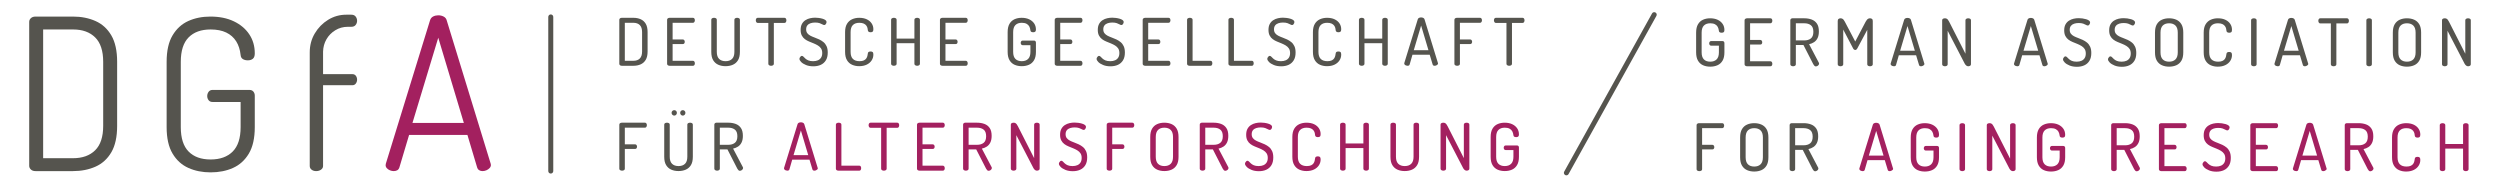 <?xml version="1.0" encoding="UTF-8" standalone="no"?>
<!DOCTYPE svg PUBLIC "-//W3C//DTD SVG 1.1//EN" "http://www.w3.org/Graphics/SVG/1.1/DTD/svg11.dtd">
<svg width="100%" height="100%" viewBox="0 0 400 30" version="1.1" xmlns="http://www.w3.org/2000/svg" xmlns:xlink="http://www.w3.org/1999/xlink" xml:space="preserve" xmlns:serif="http://www.serif.com/" style="fill-rule:evenodd;clip-rule:evenodd;stroke-linejoin:round;stroke-miterlimit:2;">
    <g transform="matrix(1,0,0,1,-31.442,-27.273)">
        <g>
            <path d="M318.666,47.778L320.02,47.778C320.454,47.778 320.804,47.881 321.07,48.088C321.336,48.294 321.469,48.646 321.469,49.143C321.469,49.64 321.336,49.993 321.07,50.204C320.804,50.413 320.454,50.518 320.02,50.518L318.666,50.518L318.666,47.778ZM322.104,54.613C322.185,54.572 322.251,54.516 322.304,54.445C322.356,54.376 322.382,54.302 322.382,54.225C322.382,54.204 322.379,54.181 322.372,54.157C322.365,54.132 322.354,54.106 322.34,54.078L320.787,51.128C321.08,51.064 321.346,50.954 321.584,50.797C321.822,50.639 322.01,50.421 322.146,50.141C322.283,49.861 322.351,49.507 322.351,49.08C322.351,48.548 322.246,48.13 322.036,47.825C321.826,47.521 321.544,47.304 321.191,47.174C320.837,47.045 320.447,46.98 320.02,46.98L318.098,46.98C318.007,46.987 317.932,47.019 317.873,47.075C317.813,47.131 317.783,47.2 317.783,47.284L317.783,54.34C317.783,54.445 317.831,54.524 317.925,54.577C318.02,54.629 318.119,54.656 318.224,54.656C318.336,54.656 318.438,54.629 318.529,54.577C318.62,54.524 318.666,54.445 318.666,54.34L318.666,51.253L319.883,51.253L321.459,54.33C321.507,54.421 321.565,54.502 321.632,54.572C321.698,54.642 321.774,54.676 321.857,54.676C321.942,54.676 322.024,54.656 322.104,54.613M311.106,53.558C310.865,53.317 310.744,52.941 310.744,52.43L310.744,49.269C310.744,48.758 310.865,48.382 311.106,48.14C311.348,47.899 311.685,47.778 312.119,47.778C312.553,47.778 312.893,47.899 313.138,48.14C313.383,48.382 313.505,48.758 313.505,49.269L313.505,52.43C313.505,52.941 313.383,53.317 313.138,53.558C312.893,53.8 312.553,53.921 312.119,53.921C311.685,53.921 311.348,53.8 311.106,53.558M313.274,54.493C313.617,54.342 313.889,54.101 314.088,53.768C314.288,53.436 314.387,52.99 314.387,52.43L314.387,49.269C314.387,48.709 314.288,48.263 314.088,47.93C313.889,47.598 313.617,47.356 313.274,47.206C312.931,47.055 312.546,46.98 312.119,46.98C311.692,46.98 311.309,47.055 310.97,47.206C310.63,47.356 310.361,47.598 310.161,47.93C309.962,48.263 309.862,48.709 309.862,49.269L309.862,52.43C309.862,52.99 309.962,53.436 310.161,53.768C310.361,54.101 310.63,54.342 310.97,54.493C311.309,54.643 311.692,54.719 312.119,54.719C312.546,54.719 312.931,54.643 313.274,54.493M303.641,54.582C303.732,54.533 303.778,54.456 303.778,54.351L303.778,51.18L305.426,51.18C305.531,51.18 305.608,51.142 305.657,51.064C305.706,50.988 305.731,50.907 305.731,50.823C305.731,50.725 305.704,50.638 305.652,50.561C305.599,50.484 305.524,50.445 305.426,50.445L303.778,50.445L303.778,47.778L307.001,47.778C307.099,47.778 307.174,47.736 307.227,47.652C307.279,47.568 307.305,47.473 307.305,47.368C307.305,47.278 307.281,47.19 307.232,47.106C307.183,47.022 307.106,46.98 307.001,46.98L303.295,46.98C303.196,46.98 303.106,47.006 303.021,47.059C302.938,47.111 302.896,47.19 302.896,47.295L302.896,54.351C302.896,54.456 302.943,54.533 303.037,54.582C303.132,54.631 303.232,54.656 303.336,54.656C303.448,54.656 303.55,54.631 303.641,54.582" style="fill:rgb(85,84,78);fill-rule:nonzero;"/>
            <path d="M38.346,31.989L43.149,31.989C44.637,31.989 45.809,32.411 46.666,33.257C47.523,34.103 47.952,35.405 47.952,37.164L47.952,47.412C47.952,49.171 47.523,50.473 46.666,51.318C45.809,52.164 44.625,52.587 43.115,52.587L38.346,52.587L38.346,31.989ZM43.115,54.65C44.445,54.65 45.646,54.413 46.717,53.94C47.788,53.466 48.633,52.7 49.254,51.64C49.874,50.58 50.184,49.171 50.184,47.412L50.184,37.164C50.184,35.405 49.874,33.996 49.254,32.936C48.633,31.876 47.788,31.109 46.717,30.636C45.646,30.162 44.445,29.925 43.115,29.925L37.128,29.925C36.812,29.925 36.564,30.01 36.384,30.179C36.204,30.348 36.114,30.546 36.114,30.771L36.114,53.804C36.114,54.03 36.204,54.227 36.384,54.396C36.564,54.565 36.812,54.65 37.128,54.65L43.115,54.65Z" style="fill:rgb(85,84,78);fill-rule:nonzero;"/>
            <path d="M68.723,54.142C69.783,53.668 70.628,52.902 71.26,51.842C71.891,50.782 72.207,49.373 72.207,47.614L72.207,42.575C72.207,42.327 72.133,42.113 71.987,41.932C71.84,41.752 71.632,41.661 71.361,41.661L65.442,41.661C65.172,41.661 64.963,41.763 64.816,41.966C64.67,42.169 64.597,42.394 64.597,42.642C64.597,42.891 64.67,43.11 64.816,43.302C64.963,43.494 65.172,43.589 65.442,43.589L69.941,43.589L69.941,47.614C69.941,49.373 69.518,50.675 68.672,51.521C67.827,52.366 66.648,52.789 65.138,52.789C63.627,52.789 62.454,52.366 61.62,51.521C60.786,50.675 60.369,49.373 60.369,47.614L60.369,37.163C60.369,35.404 60.786,34.102 61.62,33.256C62.454,32.411 63.627,31.988 65.138,31.988C66.13,31.988 66.964,32.152 67.641,32.478C68.317,32.806 68.847,33.273 69.23,33.882C69.614,34.491 69.85,35.224 69.941,36.081C69.963,36.374 70.081,36.588 70.296,36.723C70.51,36.858 70.775,36.926 71.091,36.926C71.429,36.926 71.699,36.842 71.902,36.672C72.105,36.503 72.207,36.216 72.207,35.81C72.207,34.66 71.913,33.645 71.327,32.766C70.741,31.887 69.918,31.193 68.858,30.686C67.798,30.178 66.547,29.925 65.104,29.925C63.796,29.925 62.618,30.162 61.569,30.635C60.521,31.109 59.681,31.875 59.05,32.935C58.418,33.995 58.103,35.404 58.103,37.163L58.103,47.614C58.103,49.373 58.418,50.782 59.05,51.842C59.681,52.902 60.526,53.668 61.586,54.142C62.646,54.616 63.83,54.852 65.138,54.852C66.468,54.852 67.663,54.616 68.723,54.142" style="fill:rgb(85,84,78);fill-rule:nonzero;"/>
            <path d="M82.804,54.42C83.022,54.267 83.132,54.07 83.132,53.829L83.132,40.908L87.822,40.908C88.062,40.908 88.248,40.815 88.38,40.629C88.511,40.444 88.577,40.241 88.577,40.022C88.577,39.782 88.511,39.574 88.38,39.399C88.248,39.223 88.062,39.136 87.822,39.136L83.132,39.136L83.132,35.529C83.153,34.807 83.334,34.151 83.673,33.561C84.011,32.97 84.482,32.49 85.083,32.118C85.684,31.747 86.357,31.56 87.101,31.56L87.658,31.56C87.964,31.56 88.194,31.462 88.347,31.265C88.499,31.068 88.577,30.85 88.577,30.609C88.577,30.347 88.499,30.117 88.347,29.921C88.194,29.724 87.964,29.625 87.658,29.625L86.839,29.625C85.79,29.625 84.822,29.899 83.937,30.445C83.051,30.992 82.34,31.719 81.805,32.626C81.267,33.534 81,34.545 81,35.66L81,53.83C81,54.07 81.099,54.267 81.296,54.421C81.493,54.574 81.733,54.65 82.017,54.65C82.322,54.649 82.585,54.574 82.804,54.42" style="fill:rgb(85,84,78);fill-rule:nonzero;"/>
            <path d="M101.564,33.307L105.656,46.938L97.437,46.938L101.564,33.307ZM95.002,54.514C95.159,54.424 95.273,54.277 95.34,54.074L96.896,48.866L106.231,48.866L107.787,54.074C107.855,54.277 107.967,54.424 108.125,54.514C108.283,54.604 108.452,54.649 108.633,54.649C108.858,54.649 109.072,54.604 109.275,54.514C109.478,54.424 109.647,54.306 109.783,54.159C109.918,54.012 109.986,53.849 109.986,53.668C109.986,53.601 109.974,53.533 109.952,53.465L102.917,30.534C102.849,30.263 102.685,30.06 102.426,29.925C102.167,29.789 101.879,29.722 101.564,29.722C101.27,29.722 101,29.784 100.752,29.908C100.504,30.032 100.334,30.241 100.245,30.534L93.176,53.465C93.153,53.533 93.142,53.612 93.142,53.702C93.142,53.883 93.209,54.046 93.345,54.193C93.48,54.34 93.649,54.452 93.852,54.531C94.055,54.61 94.246,54.649 94.427,54.649C94.652,54.649 94.844,54.604 95.002,54.514" style="fill:rgb(163,32,95);fill-rule:nonzero;"/>
            <path d="M273.359,54.417C273.701,54.266 273.973,54.023 274.172,53.687C274.372,53.351 274.472,52.906 274.472,52.353L274.472,50.873C274.472,50.782 274.445,50.705 274.393,50.642C274.34,50.579 274.265,50.547 274.167,50.547L272.34,50.547C272.242,50.547 272.167,50.586 272.114,50.663C272.062,50.74 272.036,50.824 272.036,50.915C272.036,51.006 272.062,51.09 272.114,51.167C272.167,51.244 272.242,51.282 272.34,51.282L273.59,51.282L273.59,52.353C273.59,52.864 273.467,53.241 273.222,53.482C272.977,53.724 272.638,53.844 272.204,53.844C271.769,53.844 271.432,53.724 271.19,53.482C270.949,53.241 270.828,52.864 270.828,52.353L270.828,49.193C270.828,48.682 270.949,48.305 271.19,48.064C271.432,47.823 271.769,47.702 272.204,47.702C272.512,47.702 272.764,47.753 272.96,47.854C273.155,47.956 273.302,48.096 273.401,48.274C273.499,48.453 273.562,48.664 273.59,48.909C273.596,49.021 273.642,49.1 273.726,49.146C273.81,49.191 273.911,49.214 274.031,49.214C274.171,49.214 274.279,49.184 274.356,49.124C274.433,49.065 274.472,48.951 274.472,48.783C274.472,48.405 274.375,48.076 274.183,47.796C273.99,47.516 273.724,47.298 273.385,47.14C273.045,46.983 272.645,46.904 272.183,46.904C271.769,46.904 271.393,46.979 271.054,47.13C270.714,47.28 270.445,47.523 270.245,47.859C270.046,48.195 269.946,48.64 269.946,49.193L269.946,52.353C269.946,52.906 270.046,53.351 270.245,53.687C270.445,54.023 270.714,54.266 271.054,54.417C271.393,54.567 271.777,54.642 272.204,54.642C272.63,54.642 273.016,54.567 273.359,54.417M262.675,54.501C262.766,54.448 262.812,54.369 262.812,54.264L262.812,48.899L265.552,54.18C265.615,54.292 265.694,54.387 265.789,54.464C265.883,54.541 265.986,54.579 266.098,54.579C266.21,54.579 266.312,54.553 266.403,54.501C266.494,54.448 266.539,54.369 266.539,54.264L266.539,47.208C266.539,47.103 266.494,47.026 266.403,46.977C266.312,46.928 266.21,46.904 266.098,46.904C265.993,46.904 265.894,46.928 265.799,46.977C265.705,47.026 265.657,47.103 265.657,47.208L265.657,52.574L263.053,47.46C262.99,47.334 262.927,47.231 262.864,47.15C262.801,47.07 262.731,47.009 262.654,46.967C262.577,46.925 262.483,46.904 262.371,46.904C262.266,46.904 262.166,46.927 262.072,46.972C261.977,47.018 261.93,47.096 261.93,47.208L261.93,54.264C261.93,54.369 261.977,54.448 262.072,54.501C262.166,54.553 262.266,54.579 262.371,54.579C262.483,54.579 262.584,54.553 262.675,54.501M257.363,54.417C257.709,54.266 257.984,54.025 258.187,53.692C258.39,53.36 258.492,52.913 258.492,52.353L258.492,47.208C258.492,47.103 258.446,47.026 258.355,46.977C258.264,46.928 258.163,46.904 258.051,46.904C257.939,46.904 257.837,46.928 257.746,46.977C257.655,47.026 257.61,47.103 257.61,47.208L257.61,52.353C257.61,52.864 257.485,53.241 257.237,53.482C256.988,53.724 256.644,53.844 256.203,53.844C255.762,53.844 255.417,53.724 255.168,53.482C254.92,53.241 254.796,52.864 254.796,52.353L254.796,47.208C254.796,47.103 254.75,47.026 254.659,46.977C254.568,46.928 254.467,46.904 254.355,46.904C254.243,46.904 254.141,46.928 254.05,46.977C253.959,47.026 253.914,47.103 253.914,47.208L253.914,52.353C253.914,52.913 254.015,53.36 254.218,53.692C254.421,54.025 254.694,54.266 255.037,54.417C255.38,54.567 255.765,54.642 256.192,54.642C256.626,54.642 257.016,54.567 257.363,54.417M246.601,54.501C246.692,54.448 246.738,54.369 246.738,54.264L246.738,50.967L249.583,50.967L249.583,54.264C249.583,54.369 249.63,54.448 249.725,54.501C249.819,54.553 249.919,54.579 250.024,54.579C250.136,54.579 250.237,54.553 250.329,54.501C250.419,54.448 250.465,54.369 250.465,54.264L250.465,47.208C250.465,47.103 250.419,47.026 250.329,46.977C250.237,46.928 250.136,46.904 250.024,46.904C249.919,46.904 249.819,46.928 249.725,46.977C249.63,47.026 249.583,47.103 249.583,47.208L249.583,50.232L246.738,50.232L246.738,47.208C246.738,47.103 246.692,47.026 246.601,46.977C246.51,46.928 246.408,46.904 246.297,46.904C246.192,46.904 246.092,46.928 245.997,46.977C245.903,47.026 245.856,47.103 245.856,47.208L245.856,54.264C245.856,54.369 245.903,54.448 245.997,54.501C246.092,54.553 246.192,54.579 246.297,54.579C246.408,54.579 246.51,54.553 246.601,54.501M241.677,54.396C242.016,54.231 242.279,54.007 242.464,53.724C242.65,53.44 242.743,53.127 242.743,52.784C242.743,52.588 242.706,52.457 242.632,52.39C242.559,52.324 242.449,52.29 242.302,52.29C242.169,52.29 242.064,52.315 241.987,52.364C241.91,52.413 241.868,52.49 241.861,52.595C241.847,52.721 241.822,52.856 241.787,52.999C241.752,53.143 241.693,53.277 241.609,53.403C241.525,53.529 241.397,53.634 241.225,53.718C241.054,53.802 240.821,53.844 240.527,53.844C240.065,53.844 239.712,53.724 239.467,53.482C239.222,53.241 239.099,52.864 239.099,52.353L239.099,49.193C239.099,48.682 239.22,48.305 239.461,48.064C239.703,47.823 240.048,47.702 240.496,47.702C240.79,47.702 241.026,47.744 241.204,47.828C241.383,47.912 241.519,48.019 241.614,48.148C241.708,48.278 241.771,48.411 241.803,48.547C241.834,48.684 241.854,48.804 241.861,48.909C241.868,49 241.908,49.074 241.981,49.13C242.055,49.186 242.162,49.214 242.302,49.214C242.449,49.214 242.559,49.182 242.632,49.119C242.706,49.056 242.743,48.927 242.743,48.731C242.743,48.388 242.652,48.078 242.47,47.802C242.288,47.525 242.029,47.306 241.693,47.145C241.357,46.984 240.951,46.904 240.475,46.904C240.069,46.904 239.694,46.979 239.351,47.13C239.008,47.28 238.733,47.523 238.527,47.859C238.32,48.195 238.217,48.64 238.217,49.193L238.217,52.353C238.217,52.906 238.319,53.351 238.522,53.687C238.725,54.023 238.998,54.266 239.341,54.417C239.684,54.567 240.058,54.642 240.464,54.642C240.933,54.642 241.337,54.56 241.677,54.396M234.054,54.427C234.397,54.27 234.669,54.028 234.868,53.703C235.068,53.377 235.167,52.962 235.167,52.458C235.167,52.052 235.104,51.715 234.978,51.445C234.852,51.176 234.686,50.957 234.48,50.789C234.273,50.621 234.047,50.479 233.802,50.364C233.557,50.248 233.312,50.147 233.067,50.059C232.822,49.972 232.598,49.875 232.395,49.77C232.192,49.665 232.028,49.532 231.902,49.371C231.776,49.21 231.713,49.004 231.713,48.752C231.713,48.486 231.778,48.272 231.907,48.111C232.037,47.95 232.212,47.835 232.432,47.765C232.653,47.695 232.889,47.66 233.141,47.66C233.442,47.66 233.685,47.693 233.871,47.76C234.056,47.826 234.205,47.893 234.317,47.959C234.429,48.026 234.523,48.059 234.6,48.059C234.684,48.059 234.754,48.029 234.81,47.97C234.866,47.91 234.908,47.844 234.936,47.77C234.964,47.697 234.978,47.632 234.978,47.576C234.978,47.457 234.919,47.354 234.8,47.266C234.681,47.179 234.527,47.107 234.338,47.051C234.149,46.995 233.949,46.953 233.739,46.925C233.529,46.897 233.33,46.883 233.141,46.883C232.882,46.883 232.618,46.913 232.348,46.972C232.079,47.032 231.828,47.135 231.597,47.282C231.366,47.429 231.181,47.628 231.041,47.88C230.901,48.132 230.831,48.451 230.831,48.836C230.831,49.2 230.894,49.501 231.02,49.739C231.146,49.977 231.31,50.171 231.513,50.322C231.716,50.472 231.942,50.598 232.191,50.7C232.439,50.801 232.684,50.901 232.926,50.999C233.167,51.097 233.391,51.209 233.598,51.335C233.804,51.461 233.97,51.618 234.096,51.807C234.222,51.996 234.285,52.241 234.285,52.542C234.285,52.836 234.224,53.08 234.102,53.272C233.979,53.465 233.809,53.608 233.592,53.703C233.375,53.797 233.12,53.844 232.826,53.844C232.511,53.844 232.255,53.802 232.059,53.718C231.863,53.634 231.704,53.535 231.582,53.419C231.459,53.303 231.358,53.204 231.277,53.12C231.197,53.036 231.114,52.994 231.03,52.994C230.967,52.994 230.906,53.02 230.847,53.073C230.787,53.125 230.738,53.188 230.7,53.262C230.661,53.335 230.642,53.407 230.642,53.477C230.642,53.624 230.733,53.79 230.915,53.976C231.097,54.161 231.356,54.322 231.692,54.458C232.028,54.595 232.42,54.663 232.868,54.663C233.316,54.663 233.711,54.585 234.054,54.427M224.285,47.702L225.639,47.702C226.073,47.702 226.423,47.805 226.689,48.012C226.955,48.218 227.088,48.57 227.088,49.067C227.088,49.564 226.955,49.917 226.689,50.127C226.423,50.337 226.073,50.442 225.639,50.442L224.285,50.442L224.285,47.702ZM227.723,54.537C227.804,54.495 227.87,54.439 227.923,54.369C227.975,54.299 228.002,54.226 228.002,54.149C228.002,54.128 227.998,54.105 227.991,54.081C227.984,54.056 227.974,54.03 227.96,54.002L226.406,51.051C226.7,50.988 226.966,50.878 227.204,50.721C227.442,50.563 227.629,50.344 227.766,50.064C227.902,49.784 227.97,49.431 227.97,49.004C227.97,48.472 227.865,48.053 227.655,47.749C227.445,47.445 227.163,47.228 226.81,47.098C226.456,46.969 226.066,46.904 225.639,46.904L223.718,46.904C223.627,46.911 223.551,46.942 223.492,46.998C223.432,47.054 223.403,47.124 223.403,47.208L223.403,54.264C223.403,54.369 223.45,54.448 223.544,54.501C223.639,54.553 223.739,54.579 223.844,54.579C223.956,54.579 224.057,54.553 224.148,54.501C224.239,54.448 224.285,54.369 224.285,54.264L224.285,51.177L225.503,51.177L227.078,54.254C227.127,54.345 227.184,54.425 227.251,54.495C227.317,54.565 227.393,54.6 227.477,54.6C227.561,54.6 227.643,54.579 227.723,54.537M216.725,53.482C216.484,53.241 216.363,52.864 216.363,52.353L216.363,49.193C216.363,48.682 216.484,48.305 216.725,48.064C216.967,47.823 217.304,47.702 217.739,47.702C218.172,47.702 218.512,47.823 218.757,48.064C219.002,48.305 219.125,48.682 219.125,49.193L219.125,52.353C219.125,52.864 219.002,53.241 218.757,53.482C218.512,53.724 218.172,53.844 217.739,53.844C217.304,53.844 216.967,53.724 216.725,53.482M218.894,54.417C219.236,54.266 219.508,54.025 219.707,53.692C219.907,53.36 220.007,52.913 220.007,52.353L220.007,49.193C220.007,48.633 219.907,48.187 219.707,47.854C219.508,47.522 219.236,47.28 218.894,47.13C218.55,46.979 218.165,46.904 217.739,46.904C217.311,46.904 216.928,46.979 216.589,47.13C216.249,47.28 215.98,47.522 215.78,47.854C215.581,48.187 215.481,48.633 215.481,49.193L215.481,52.353C215.481,52.913 215.581,53.36 215.78,53.692C215.98,54.025 216.249,54.266 216.589,54.417C216.928,54.567 217.311,54.642 217.739,54.642C218.165,54.642 218.55,54.567 218.894,54.417M209.26,54.506C209.351,54.457 209.397,54.38 209.397,54.275L209.397,51.104L211.045,51.104C211.15,51.104 211.227,51.065 211.276,50.988C211.325,50.911 211.35,50.831 211.35,50.747C211.35,50.649 211.324,50.561 211.271,50.484C211.219,50.407 211.143,50.369 211.045,50.369L209.397,50.369L209.397,47.702L212.62,47.702C212.718,47.702 212.794,47.66 212.846,47.576C212.898,47.492 212.925,47.397 212.925,47.292C212.925,47.201 212.9,47.114 212.851,47.03C212.802,46.946 212.725,46.904 212.62,46.904L208.914,46.904C208.816,46.904 208.725,46.93 208.641,46.983C208.557,47.035 208.515,47.114 208.515,47.219L208.515,54.275C208.515,54.38 208.562,54.457 208.656,54.506C208.751,54.555 208.851,54.579 208.956,54.579C209.068,54.579 209.169,54.555 209.26,54.506M204.278,54.427C204.621,54.27 204.893,54.028 205.092,53.703C205.292,53.377 205.391,52.962 205.391,52.458C205.391,52.052 205.328,51.715 205.202,51.445C205.076,51.176 204.91,50.957 204.704,50.789C204.497,50.621 204.271,50.479 204.026,50.364C203.781,50.248 203.536,50.147 203.291,50.059C203.046,49.972 202.822,49.875 202.619,49.77C202.416,49.665 202.252,49.532 202.126,49.371C202,49.21 201.937,49.004 201.937,48.752C201.937,48.486 202.002,48.272 202.131,48.111C202.261,47.95 202.436,47.835 202.656,47.765C202.877,47.695 203.113,47.66 203.365,47.66C203.666,47.66 203.909,47.693 204.095,47.76C204.28,47.826 204.429,47.893 204.541,47.959C204.653,48.026 204.747,48.059 204.824,48.059C204.908,48.059 204.978,48.029 205.034,47.97C205.09,47.91 205.132,47.844 205.16,47.77C205.188,47.697 205.202,47.632 205.202,47.576C205.202,47.457 205.143,47.354 205.024,47.266C204.905,47.179 204.751,47.107 204.562,47.051C204.373,46.995 204.173,46.953 203.963,46.925C203.753,46.897 203.554,46.883 203.365,46.883C203.106,46.883 202.842,46.913 202.572,46.972C202.303,47.032 202.052,47.135 201.821,47.282C201.59,47.429 201.405,47.628 201.265,47.88C201.125,48.132 201.055,48.451 201.055,48.836C201.055,49.2 201.118,49.501 201.244,49.739C201.37,49.977 201.534,50.171 201.737,50.322C201.94,50.472 202.166,50.598 202.415,50.7C202.663,50.801 202.908,50.901 203.15,50.999C203.391,51.097 203.615,51.209 203.822,51.335C204.028,51.461 204.194,51.618 204.32,51.807C204.446,51.996 204.509,52.241 204.509,52.542C204.509,52.836 204.448,53.08 204.326,53.272C204.203,53.465 204.033,53.608 203.816,53.703C203.599,53.797 203.344,53.844 203.05,53.844C202.735,53.844 202.479,53.802 202.283,53.718C202.087,53.634 201.928,53.535 201.806,53.419C201.683,53.303 201.582,53.204 201.501,53.12C201.421,53.036 201.338,52.994 201.254,52.994C201.191,52.994 201.13,53.02 201.071,53.073C201.011,53.125 200.962,53.188 200.924,53.262C200.885,53.335 200.866,53.407 200.866,53.477C200.866,53.624 200.957,53.79 201.139,53.976C201.321,54.161 201.58,54.322 201.916,54.458C202.252,54.595 202.644,54.663 203.092,54.663C203.54,54.663 203.935,54.585 204.278,54.427M193.921,54.501C194.012,54.448 194.057,54.369 194.057,54.264L194.057,48.899L196.798,54.18C196.861,54.292 196.94,54.387 197.034,54.464C197.129,54.541 197.232,54.579 197.344,54.579C197.456,54.579 197.557,54.553 197.648,54.501C197.739,54.448 197.785,54.369 197.785,54.264L197.785,47.208C197.785,47.103 197.739,47.026 197.648,46.977C197.557,46.928 197.456,46.904 197.344,46.904C197.239,46.904 197.139,46.928 197.045,46.977C196.95,47.026 196.903,47.103 196.903,47.208L196.903,52.574L194.299,47.46C194.236,47.334 194.173,47.231 194.11,47.15C194.047,47.07 193.977,47.009 193.9,46.967C193.823,46.925 193.728,46.904 193.616,46.904C193.511,46.904 193.412,46.927 193.317,46.972C193.223,47.018 193.175,47.096 193.175,47.208L193.175,54.264C193.175,54.369 193.223,54.448 193.317,54.501C193.412,54.553 193.511,54.579 193.616,54.579C193.728,54.579 193.83,54.553 193.921,54.501M186.419,47.702L187.774,47.702C188.208,47.702 188.557,47.805 188.824,48.012C189.09,48.218 189.223,48.57 189.223,49.067C189.223,49.564 189.09,49.917 188.824,50.127C188.557,50.337 188.208,50.442 187.774,50.442L186.419,50.442L186.419,47.702ZM189.858,54.537C189.938,54.495 190.005,54.439 190.057,54.369C190.11,54.299 190.136,54.226 190.136,54.149C190.136,54.128 190.133,54.105 190.126,54.081C190.119,54.056 190.108,54.03 190.094,54.002L188.54,51.051C188.834,50.988 189.1,50.878 189.338,50.721C189.576,50.563 189.763,50.344 189.9,50.064C190.036,49.784 190.105,49.431 190.105,49.004C190.105,48.472 190,48.053 189.79,47.749C189.58,47.445 189.298,47.228 188.944,47.098C188.591,46.969 188.201,46.904 187.774,46.904L185.852,46.904C185.761,46.911 185.686,46.942 185.626,46.998C185.567,47.054 185.537,47.124 185.537,47.208L185.537,54.264C185.537,54.369 185.584,54.448 185.679,54.501C185.773,54.553 185.873,54.579 185.978,54.579C186.09,54.579 186.192,54.553 186.283,54.501C186.374,54.448 186.419,54.369 186.419,54.264L186.419,51.177L187.637,51.177L189.212,54.254C189.261,54.345 189.319,54.425 189.385,54.495C189.452,54.565 189.527,54.6 189.611,54.6C189.695,54.6 189.777,54.579 189.858,54.537M182.298,54.579C182.41,54.579 182.489,54.537 182.535,54.453C182.58,54.369 182.603,54.282 182.603,54.191C182.603,54.079 182.577,53.983 182.524,53.902C182.472,53.822 182.396,53.781 182.298,53.781L179.043,53.781L179.043,51.104L180.681,51.104C180.793,51.104 180.872,51.065 180.918,50.988C180.963,50.911 180.986,50.831 180.986,50.747C180.986,50.649 180.96,50.561 180.907,50.484C180.855,50.407 180.779,50.369 180.681,50.369L179.043,50.369L179.043,47.702L182.298,47.702C182.396,47.702 182.472,47.66 182.524,47.576C182.577,47.492 182.603,47.397 182.603,47.292C182.603,47.201 182.58,47.114 182.535,47.03C182.489,46.946 182.41,46.904 182.298,46.904L178.56,46.904C178.462,46.904 178.371,46.93 178.287,46.983C178.203,47.035 178.161,47.114 178.161,47.219L178.161,54.264C178.161,54.369 178.203,54.448 178.287,54.501C178.371,54.553 178.462,54.579 178.56,54.579L182.298,54.579ZM173.169,54.501C173.26,54.448 173.306,54.369 173.306,54.264L173.306,47.723L175.007,47.723C175.112,47.723 175.189,47.679 175.238,47.592C175.287,47.504 175.311,47.408 175.311,47.303C175.311,47.205 175.287,47.114 175.238,47.03C175.189,46.946 175.112,46.904 175.007,46.904L170.723,46.904C170.618,46.904 170.541,46.946 170.492,47.03C170.443,47.114 170.418,47.205 170.418,47.303C170.418,47.415 170.446,47.513 170.502,47.597C170.558,47.681 170.632,47.723 170.723,47.723L172.424,47.723L172.424,54.264C172.424,54.369 172.469,54.448 172.56,54.501C172.651,54.553 172.753,54.579 172.865,54.579C172.977,54.579 173.078,54.553 173.169,54.501M168.943,54.579C169.041,54.579 169.113,54.537 169.159,54.453C169.204,54.369 169.227,54.278 169.227,54.18C169.227,54.075 169.204,53.983 169.159,53.902C169.113,53.822 169.041,53.781 168.943,53.781L166.066,53.781L166.066,47.208C166.066,47.103 166.021,47.026 165.93,46.977C165.839,46.928 165.737,46.904 165.625,46.904C165.52,46.904 165.421,46.928 165.326,46.977C165.232,47.026 165.184,47.103 165.184,47.208L165.184,54.264C165.184,54.369 165.226,54.448 165.31,54.501C165.394,54.553 165.485,54.579 165.583,54.579L168.943,54.579ZM159.583,48.143L160.759,52.091L158.407,52.091L159.583,48.143ZM157.625,54.532C157.684,54.501 157.725,54.45 157.746,54.38L158.197,52.815L160.959,52.815L161.431,54.38C161.452,54.45 161.491,54.501 161.547,54.532C161.603,54.564 161.669,54.579 161.746,54.579C161.823,54.579 161.904,54.562 161.988,54.527C162.072,54.492 162.143,54.446 162.203,54.39C162.262,54.334 162.292,54.271 162.292,54.201C162.292,54.18 162.285,54.156 162.271,54.128L160.129,47.145C160.101,47.047 160.035,46.972 159.93,46.92C159.825,46.867 159.709,46.841 159.583,46.841C159.464,46.841 159.352,46.865 159.247,46.914C159.142,46.963 159.076,47.04 159.048,47.145L156.895,54.128C156.888,54.156 156.885,54.184 156.885,54.212C156.885,54.282 156.911,54.345 156.964,54.401C157.016,54.457 157.086,54.501 157.174,54.532C157.261,54.564 157.34,54.579 157.41,54.579C157.494,54.579 157.565,54.564 157.625,54.532" style="fill:rgb(163,32,95);fill-rule:nonzero;"/>
            <path d="M146.616,47.701L147.971,47.701C148.405,47.701 148.755,47.804 149.021,48.011C149.287,48.217 149.42,48.569 149.42,49.066C149.42,49.563 149.287,49.916 149.021,50.127C148.755,50.336 148.405,50.441 147.971,50.441L146.616,50.441L146.616,47.701ZM150.055,54.536C150.136,54.495 150.202,54.439 150.255,54.368C150.307,54.299 150.333,54.225 150.333,54.148C150.333,54.127 150.33,54.104 150.323,54.08C150.316,54.055 150.305,54.029 150.291,54.001L148.737,51.051C149.031,50.987 149.297,50.877 149.535,50.72C149.773,50.562 149.961,50.344 150.097,50.064C150.234,49.784 150.302,49.43 150.302,49.003C150.302,48.471 150.197,48.053 149.987,47.748C149.777,47.444 149.495,47.227 149.142,47.097C148.788,46.968 148.398,46.903 147.971,46.903L146.049,46.903C145.958,46.91 145.883,46.942 145.824,46.998C145.764,47.054 145.734,47.123 145.734,47.207L145.734,54.263C145.734,54.368 145.782,54.447 145.876,54.5C145.971,54.552 146.07,54.579 146.175,54.579C146.287,54.579 146.389,54.552 146.48,54.5C146.571,54.447 146.616,54.368 146.616,54.263L146.616,51.176L147.834,51.176L149.409,54.253C149.458,54.344 149.516,54.425 149.583,54.495C149.649,54.565 149.724,54.599 149.808,54.599C149.892,54.599 149.975,54.579 150.055,54.536M139.624,45.638C139.704,45.55 139.745,45.447 139.745,45.328C139.745,45.209 139.704,45.107 139.624,45.023C139.543,44.939 139.444,44.898 139.325,44.898C139.206,44.898 139.104,44.939 139.02,45.023C138.936,45.107 138.894,45.209 138.894,45.328C138.894,45.447 138.936,45.55 139.02,45.638C139.104,45.725 139.206,45.769 139.325,45.769C139.444,45.769 139.543,45.725 139.624,45.638M140.989,45.638C141.069,45.55 141.11,45.447 141.11,45.328C141.11,45.209 141.069,45.107 140.989,45.023C140.908,44.939 140.809,44.898 140.69,44.898C140.571,44.898 140.471,44.939 140.391,45.023C140.31,45.107 140.27,45.209 140.27,45.328C140.27,45.447 140.31,45.55 140.391,45.638C140.471,45.725 140.571,45.769 140.69,45.769C140.809,45.769 140.908,45.725 140.989,45.638M141.168,54.416C141.514,54.265 141.789,54.024 141.992,53.691C142.195,53.359 142.296,52.913 142.296,52.353L142.296,47.207C142.296,47.103 142.251,47.026 142.16,46.976C142.069,46.928 141.967,46.903 141.855,46.903C141.743,46.903 141.642,46.928 141.551,46.976C141.46,47.026 141.414,47.103 141.414,47.207L141.414,52.353C141.414,52.864 141.29,53.24 141.042,53.481C140.793,53.723 140.448,53.844 140.007,53.844C139.566,53.844 139.221,53.723 138.973,53.481C138.724,53.24 138.6,52.864 138.6,52.353L138.6,47.207C138.6,47.103 138.555,47.026 138.464,46.976C138.373,46.928 138.271,46.903 138.159,46.903C138.047,46.903 137.946,46.928 137.855,46.976C137.764,47.026 137.718,47.103 137.718,47.207L137.718,52.353C137.718,52.913 137.82,53.359 138.023,53.691C138.226,54.024 138.499,54.265 138.842,54.416C139.185,54.566 139.57,54.642 139.997,54.642C140.431,54.642 140.821,54.566 141.168,54.416M131.277,54.505C131.368,54.456 131.414,54.379 131.414,54.274L131.414,51.103L133.062,51.103C133.167,51.103 133.244,51.065 133.293,50.987C133.342,50.911 133.367,50.83 133.367,50.746C133.367,50.648 133.34,50.561 133.288,50.484C133.235,50.407 133.16,50.368 133.062,50.368L131.414,50.368L131.414,47.701L134.637,47.701C134.735,47.701 134.81,47.659 134.863,47.575C134.915,47.491 134.942,47.396 134.942,47.291C134.942,47.201 134.917,47.113 134.868,47.029C134.819,46.945 134.742,46.903 134.637,46.903L130.931,46.903C130.832,46.903 130.742,46.929 130.658,46.982C130.574,47.034 130.532,47.113 130.532,47.218L130.532,54.274C130.532,54.379 130.579,54.456 130.673,54.505C130.768,54.554 130.867,54.579 130.973,54.579C131.084,54.579 131.186,54.554 131.277,54.505" style="fill:rgb(85,84,78);fill-rule:nonzero;"/>
            <path d="M273.222,37.719C273.312,37.667 273.358,37.588 273.358,37.483L273.358,30.941L275.059,30.941C275.164,30.941 275.241,30.898 275.29,30.81C275.339,30.723 275.364,30.627 275.364,30.521C275.364,30.424 275.339,30.333 275.29,30.249C275.241,30.165 275.164,30.122 275.059,30.122L270.775,30.122C270.67,30.122 270.593,30.165 270.544,30.249C270.495,30.333 270.471,30.424 270.471,30.521C270.471,30.634 270.498,30.732 270.555,30.816C270.611,30.9 270.684,30.941 270.775,30.941L272.476,30.941L272.476,37.483C272.476,37.588 272.522,37.667 272.613,37.719C272.703,37.772 272.805,37.798 272.917,37.798C273.029,37.798 273.131,37.772 273.222,37.719M264.892,37.724C264.983,37.676 265.029,37.598 265.029,37.493L265.029,34.323L266.677,34.323C266.782,34.323 266.859,34.284 266.908,34.207C266.957,34.13 266.982,34.049 266.982,33.965C266.982,33.868 266.955,33.78 266.903,33.703C266.85,33.626 266.775,33.588 266.677,33.588L265.029,33.588L265.029,30.92L268.252,30.92C268.35,30.92 268.425,30.879 268.478,30.795C268.53,30.711 268.557,30.616 268.557,30.511C268.557,30.42 268.532,30.333 268.483,30.249C268.434,30.165 268.357,30.122 268.252,30.122L264.546,30.122C264.448,30.122 264.357,30.149 264.273,30.201C264.189,30.254 264.147,30.333 264.147,30.437L264.147,37.493C264.147,37.598 264.194,37.676 264.288,37.724C264.383,37.774 264.483,37.798 264.588,37.798C264.7,37.798 264.801,37.774 264.892,37.724M258.82,31.361L259.996,35.31L257.644,35.31L258.82,31.361ZM256.862,37.751C256.921,37.719 256.962,37.669 256.983,37.598L257.434,36.034L260.196,36.034L260.668,37.598C260.689,37.669 260.728,37.719 260.784,37.751C260.84,37.782 260.906,37.798 260.983,37.798C261.06,37.798 261.141,37.781 261.225,37.745C261.309,37.711 261.381,37.665 261.44,37.609C261.499,37.553 261.529,37.49 261.529,37.42C261.529,37.399 261.522,37.375 261.508,37.346L259.366,30.364C259.338,30.266 259.272,30.191 259.167,30.138C259.062,30.086 258.946,30.06 258.82,30.06C258.701,30.06 258.589,30.084 258.484,30.133C258.379,30.182 258.313,30.259 258.285,30.364L256.132,37.346C256.125,37.375 256.122,37.403 256.122,37.43C256.122,37.501 256.148,37.564 256.201,37.62C256.253,37.676 256.323,37.719 256.411,37.751C256.498,37.782 256.577,37.798 256.647,37.798C256.731,37.798 256.803,37.782 256.862,37.751M249.619,37.719C249.71,37.667 249.756,37.588 249.756,37.483L249.756,34.186L252.601,34.186L252.601,37.483C252.601,37.588 252.649,37.667 252.743,37.719C252.838,37.772 252.937,37.798 253.042,37.798C253.154,37.798 253.256,37.772 253.347,37.719C253.438,37.667 253.484,37.588 253.484,37.483L253.484,30.427C253.484,30.322 253.438,30.245 253.347,30.196C253.256,30.147 253.154,30.122 253.042,30.122C252.937,30.122 252.838,30.147 252.743,30.196C252.649,30.245 252.601,30.322 252.601,30.427L252.601,33.451L249.756,33.451L249.756,30.427C249.756,30.322 249.71,30.245 249.619,30.196C249.528,30.147 249.427,30.122 249.315,30.122C249.21,30.122 249.11,30.147 249.016,30.196C248.921,30.245 248.874,30.322 248.874,30.427L248.874,37.483C248.874,37.588 248.921,37.667 249.016,37.719C249.11,37.772 249.21,37.798 249.315,37.798C249.427,37.798 249.528,37.772 249.619,37.719M244.97,37.614C245.31,37.45 245.572,37.226 245.758,36.942C245.943,36.659 246.036,36.346 246.036,36.002C246.036,35.807 245.999,35.675 245.926,35.609C245.852,35.542 245.742,35.509 245.595,35.509C245.462,35.509 245.357,35.534 245.28,35.583C245.203,35.632 245.161,35.708 245.154,35.814C245.14,35.939 245.115,36.074 245.081,36.218C245.045,36.361 244.986,36.496 244.902,36.622C244.818,36.748 244.69,36.853 244.519,36.937C244.347,37.021 244.115,37.063 243.821,37.063C243.359,37.063 243.005,36.942 242.76,36.701C242.515,36.459 242.393,36.083 242.393,35.572L242.393,32.411C242.393,31.901 242.513,31.524 242.755,31.283C242.996,31.041 243.341,30.92 243.789,30.92C244.083,30.92 244.319,30.963 244.498,31.047C244.676,31.131 244.813,31.237 244.907,31.367C245.002,31.496 245.065,31.629 245.096,31.766C245.128,31.902 245.147,32.023 245.154,32.128C245.161,32.219 245.201,32.293 245.275,32.348C245.348,32.405 245.455,32.433 245.595,32.433C245.742,32.433 245.852,32.401 245.926,32.338C245.999,32.275 246.036,32.146 246.036,31.95C246.036,31.607 245.945,31.297 245.763,31.02C245.581,30.744 245.322,30.525 244.986,30.364C244.65,30.203 244.244,30.122 243.768,30.122C243.362,30.122 242.987,30.198 242.645,30.348C242.301,30.499 242.027,30.742 241.82,31.078C241.614,31.414 241.511,31.859 241.511,32.411L241.511,35.572C241.511,36.125 241.612,36.569 241.815,36.905C242.018,37.241 242.291,37.485 242.634,37.635C242.977,37.786 243.351,37.861 243.758,37.861C244.226,37.861 244.631,37.779 244.97,37.614M237.623,37.646C237.965,37.488 238.237,37.247 238.436,36.921C238.636,36.596 238.736,36.181 238.736,35.677C238.736,35.271 238.673,34.933 238.547,34.664C238.421,34.394 238.254,34.176 238.048,34.008C237.841,33.84 237.616,33.698 237.371,33.582C237.125,33.467 236.881,33.365 236.636,33.278C236.39,33.19 236.167,33.094 235.964,32.989C235.76,32.884 235.596,32.751 235.47,32.59C235.344,32.429 235.281,32.222 235.281,31.971C235.281,31.705 235.346,31.491 235.475,31.33C235.605,31.169 235.78,31.054 236,30.984C236.221,30.914 236.457,30.879 236.709,30.879C237.01,30.879 237.253,30.912 237.439,30.978C237.624,31.045 237.773,31.111 237.885,31.178C237.997,31.244 238.091,31.277 238.169,31.277C238.253,31.277 238.322,31.248 238.379,31.188C238.435,31.129 238.477,31.062 238.505,30.989C238.532,30.915 238.547,30.851 238.547,30.795C238.547,30.676 238.487,30.572 238.368,30.485C238.249,30.397 238.095,30.326 237.906,30.269C237.717,30.214 237.518,30.172 237.308,30.144C237.098,30.116 236.898,30.101 236.709,30.101C236.45,30.101 236.186,30.131 235.916,30.191C235.647,30.25 235.397,30.353 235.166,30.5C234.935,30.648 234.749,30.847 234.609,31.099C234.469,31.351 234.399,31.67 234.399,32.055C234.399,32.419 234.462,32.72 234.588,32.958C234.714,33.196 234.878,33.39 235.082,33.54C235.285,33.691 235.51,33.817 235.759,33.918C236.007,34.02 236.252,34.12 236.494,34.217C236.735,34.316 236.959,34.428 237.166,34.553C237.372,34.68 237.539,34.837 237.665,35.026C237.791,35.215 237.854,35.46 237.854,35.761C237.854,36.055 237.792,36.298 237.67,36.491C237.547,36.683 237.377,36.827 237.161,36.921C236.944,37.016 236.688,37.063 236.394,37.063C236.079,37.063 235.823,37.021 235.628,36.937C235.432,36.853 235.272,36.753 235.15,36.638C235.027,36.522 234.926,36.422 234.845,36.338C234.765,36.254 234.683,36.213 234.599,36.213C234.536,36.213 234.474,36.239 234.415,36.291C234.355,36.344 234.306,36.407 234.268,36.48C234.229,36.554 234.21,36.626 234.21,36.695C234.21,36.842 234.301,37.009 234.483,37.194C234.665,37.38 234.924,37.541 235.26,37.677C235.596,37.814 235.988,37.882 236.436,37.882C236.884,37.882 237.28,37.803 237.623,37.646M231.75,37.798C231.848,37.798 231.92,37.756 231.965,37.672C232.011,37.588 232.034,37.497 232.034,37.399C232.034,37.294 232.011,37.201 231.965,37.121C231.92,37.04 231.848,37 231.75,37L228.873,37L228.873,30.427C228.873,30.322 228.828,30.245 228.737,30.196C228.646,30.147 228.544,30.122 228.432,30.122C228.327,30.122 228.227,30.147 228.133,30.196C228.038,30.245 227.991,30.322 227.991,30.427L227.991,37.483C227.991,37.588 228.033,37.667 228.117,37.719C228.201,37.772 228.292,37.798 228.39,37.798L231.75,37.798ZM225.132,37.798C225.23,37.798 225.302,37.756 225.348,37.672C225.393,37.588 225.416,37.497 225.416,37.399C225.416,37.294 225.393,37.201 225.348,37.121C225.302,37.04 225.23,37 225.132,37L222.255,37L222.255,30.427C222.255,30.322 222.21,30.245 222.119,30.196C222.028,30.147 221.926,30.122 221.814,30.122C221.709,30.122 221.61,30.147 221.515,30.196C221.421,30.245 221.373,30.322 221.373,30.427L221.373,37.483C221.373,37.588 221.415,37.667 221.499,37.719C221.583,37.772 221.674,37.798 221.772,37.798L225.132,37.798ZM218.409,37.798C218.521,37.798 218.6,37.756 218.646,37.672C218.691,37.588 218.714,37.501 218.714,37.409C218.714,37.298 218.688,37.201 218.635,37.121C218.583,37.04 218.507,37 218.409,37L215.154,37L215.154,34.323L216.792,34.323C216.904,34.323 216.983,34.284 217.029,34.207C217.074,34.13 217.097,34.049 217.097,33.965C217.097,33.868 217.071,33.78 217.018,33.703C216.966,33.626 216.89,33.588 216.792,33.588L215.154,33.588L215.154,30.92L218.409,30.92C218.507,30.92 218.583,30.879 218.635,30.795C218.688,30.711 218.714,30.616 218.714,30.511C218.714,30.42 218.691,30.333 218.646,30.249C218.6,30.165 218.521,30.122 218.409,30.122L214.671,30.122C214.573,30.122 214.482,30.149 214.398,30.201C214.314,30.254 214.272,30.333 214.272,30.437L214.272,37.483C214.272,37.588 214.314,37.667 214.398,37.719C214.482,37.772 214.573,37.798 214.671,37.798L218.409,37.798ZM210.311,37.646C210.654,37.488 210.925,37.247 211.125,36.921C211.324,36.596 211.424,36.181 211.424,35.677C211.424,35.271 211.361,34.933 211.235,34.664C211.109,34.394 210.943,34.176 210.736,34.008C210.53,33.84 210.304,33.698 210.059,33.582C209.814,33.467 209.569,33.365 209.324,33.278C209.079,33.19 208.855,33.094 208.652,32.989C208.449,32.884 208.284,32.751 208.158,32.59C208.032,32.429 207.969,32.222 207.969,31.971C207.969,31.705 208.034,31.491 208.164,31.33C208.293,31.169 208.468,31.054 208.689,30.984C208.909,30.914 209.145,30.879 209.398,30.879C209.698,30.879 209.942,30.912 210.127,30.978C210.313,31.045 210.461,31.111 210.574,31.178C210.685,31.244 210.78,31.277 210.857,31.277C210.941,31.277 211.011,31.248 211.067,31.188C211.123,31.129 211.165,31.062 211.193,30.989C211.221,30.915 211.235,30.851 211.235,30.795C211.235,30.676 211.175,30.572 211.057,30.485C210.937,30.397 210.783,30.326 210.594,30.269C210.406,30.214 210.206,30.172 209.996,30.144C209.786,30.116 209.587,30.101 209.398,30.101C209.138,30.101 208.874,30.131 208.605,30.191C208.335,30.25 208.085,30.353 207.854,30.5C207.623,30.648 207.437,30.847 207.297,31.099C207.157,31.351 207.088,31.67 207.088,32.055C207.088,32.419 207.15,32.72 207.277,32.958C207.403,33.196 207.567,33.39 207.77,33.54C207.973,33.691 208.199,33.817 208.447,33.918C208.696,34.02 208.941,34.12 209.182,34.217C209.424,34.316 209.648,34.428 209.854,34.553C210.061,34.68 210.227,34.837 210.353,35.026C210.479,35.215 210.542,35.46 210.542,35.761C210.542,36.055 210.481,36.298 210.358,36.491C210.236,36.683 210.066,36.827 209.849,36.921C209.632,37.016 209.377,37.063 209.083,37.063C208.768,37.063 208.512,37.021 208.316,36.937C208.12,36.853 207.961,36.753 207.838,36.638C207.716,36.522 207.614,36.422 207.534,36.338C207.453,36.254 207.371,36.213 207.287,36.213C207.224,36.213 207.163,36.239 207.103,36.291C207.044,36.344 206.995,36.407 206.956,36.48C206.918,36.554 206.898,36.626 206.898,36.695C206.898,36.842 206.989,37.009 207.171,37.194C207.353,37.38 207.613,37.541 207.949,37.677C208.284,37.814 208.676,37.882 209.124,37.882C209.572,37.882 209.968,37.803 210.311,37.646M204.334,37.798C204.445,37.798 204.524,37.756 204.57,37.672C204.615,37.588 204.638,37.501 204.638,37.409C204.638,37.298 204.612,37.201 204.559,37.121C204.507,37.04 204.432,37 204.334,37L201.079,37L201.079,34.323L202.717,34.323C202.828,34.323 202.907,34.284 202.953,34.207C202.998,34.13 203.021,34.049 203.021,33.965C203.021,33.868 202.995,33.78 202.942,33.703C202.89,33.626 202.815,33.588 202.717,33.588L201.079,33.588L201.079,30.92L204.334,30.92C204.432,30.92 204.507,30.879 204.559,30.795C204.612,30.711 204.638,30.616 204.638,30.511C204.638,30.42 204.615,30.333 204.57,30.249C204.524,30.165 204.445,30.122 204.334,30.122L200.596,30.122C200.497,30.122 200.407,30.149 200.323,30.201C200.239,30.254 200.197,30.333 200.197,30.437L200.197,37.483C200.197,37.588 200.239,37.667 200.323,37.719C200.407,37.772 200.497,37.798 200.596,37.798L204.334,37.798ZM196.078,37.635C196.421,37.485 196.692,37.241 196.891,36.905C197.091,36.569 197.191,36.125 197.191,35.572L197.191,34.092C197.191,34.001 197.164,33.924 197.112,33.86C197.059,33.797 196.984,33.766 196.886,33.766L195.059,33.766C194.961,33.766 194.886,33.805 194.833,33.881C194.781,33.959 194.755,34.043 194.755,34.133C194.755,34.225 194.781,34.309 194.833,34.385C194.886,34.463 194.961,34.501 195.059,34.501L196.309,34.501L196.309,35.572C196.309,36.083 196.186,36.459 195.941,36.701C195.696,36.942 195.357,37.063 194.923,37.063C194.489,37.063 194.151,36.942 193.909,36.701C193.668,36.459 193.547,36.083 193.547,35.572L193.547,32.411C193.547,31.901 193.668,31.524 193.909,31.283C194.151,31.041 194.489,30.92 194.923,30.92C195.231,30.92 195.483,30.971 195.679,31.073C195.875,31.174 196.022,31.314 196.12,31.493C196.218,31.671 196.281,31.883 196.309,32.128C196.316,32.24 196.361,32.319 196.445,32.364C196.529,32.41 196.631,32.433 196.75,32.433C196.89,32.433 196.998,32.403 197.075,32.343C197.152,32.284 197.191,32.17 197.191,32.002C197.191,31.624 197.094,31.295 196.902,31.015C196.709,30.735 196.443,30.516 196.104,30.359C195.764,30.201 195.364,30.122 194.902,30.122C194.489,30.122 194.112,30.198 193.773,30.348C193.433,30.499 193.164,30.742 192.964,31.078C192.765,31.414 192.665,31.859 192.665,32.411L192.665,35.572C192.665,36.125 192.765,36.569 192.964,36.905C193.164,37.241 193.433,37.485 193.773,37.635C194.112,37.786 194.496,37.861 194.923,37.861C195.35,37.861 195.735,37.786 196.078,37.635M185.971,37.798C186.083,37.798 186.162,37.756 186.207,37.672C186.253,37.588 186.275,37.501 186.275,37.409C186.275,37.298 186.249,37.201 186.197,37.121C186.144,37.04 186.069,37 185.971,37L182.716,37L182.716,34.323L184.354,34.323C184.466,34.323 184.545,34.284 184.59,34.207C184.636,34.13 184.658,34.049 184.658,33.965C184.658,33.868 184.632,33.78 184.58,33.703C184.527,33.626 184.452,33.588 184.354,33.588L182.716,33.588L182.716,30.92L185.971,30.92C186.069,30.92 186.144,30.879 186.197,30.795C186.249,30.711 186.275,30.616 186.275,30.511C186.275,30.42 186.253,30.333 186.207,30.249C186.162,30.165 186.083,30.122 185.971,30.122L182.233,30.122C182.135,30.122 182.044,30.149 181.96,30.201C181.876,30.254 181.834,30.333 181.834,30.437L181.834,37.483C181.834,37.588 181.876,37.667 181.96,37.719C182.044,37.772 182.135,37.798 182.233,37.798L185.971,37.798ZM174.765,37.719C174.855,37.667 174.901,37.588 174.901,37.483L174.901,34.186L177.747,34.186L177.747,37.483C177.747,37.588 177.794,37.667 177.888,37.719C177.983,37.772 178.083,37.798 178.188,37.798C178.299,37.798 178.401,37.772 178.492,37.719C178.583,37.667 178.629,37.588 178.629,37.483L178.629,30.427C178.629,30.322 178.583,30.245 178.492,30.196C178.401,30.147 178.299,30.122 178.188,30.122C178.083,30.122 177.983,30.147 177.888,30.196C177.794,30.245 177.747,30.322 177.747,30.427L177.747,33.451L174.901,33.451L174.901,30.427C174.901,30.322 174.855,30.245 174.765,30.196C174.674,30.147 174.572,30.122 174.46,30.122C174.355,30.122 174.255,30.147 174.161,30.196C174.066,30.245 174.019,30.322 174.019,30.427L174.019,37.483C174.019,37.588 174.066,37.667 174.161,37.719C174.255,37.772 174.355,37.798 174.46,37.798C174.572,37.798 174.674,37.772 174.765,37.719M170.115,37.614C170.455,37.45 170.717,37.226 170.903,36.942C171.088,36.659 171.181,36.346 171.181,36.002C171.181,35.807 171.144,35.675 171.071,35.609C170.997,35.542 170.887,35.509 170.74,35.509C170.607,35.509 170.502,35.534 170.425,35.583C170.348,35.632 170.306,35.708 170.299,35.814C170.285,35.939 170.261,36.074 170.226,36.218C170.191,36.361 170.131,36.496 170.047,36.622C169.963,36.748 169.835,36.853 169.664,36.937C169.492,37.021 169.26,37.063 168.966,37.063C168.504,37.063 168.15,36.942 167.905,36.701C167.66,36.459 167.538,36.083 167.538,35.572L167.538,32.411C167.538,31.901 167.658,31.524 167.9,31.283C168.141,31.041 168.486,30.92 168.934,30.92C169.228,30.92 169.464,30.963 169.643,31.047C169.821,31.131 169.958,31.237 170.052,31.367C170.147,31.496 170.21,31.629 170.241,31.766C170.273,31.902 170.292,32.023 170.299,32.128C170.306,32.219 170.346,32.293 170.42,32.348C170.493,32.405 170.6,32.433 170.74,32.433C170.887,32.433 170.997,32.401 171.071,32.338C171.144,32.275 171.181,32.146 171.181,31.95C171.181,31.607 171.09,31.297 170.908,31.02C170.726,30.744 170.467,30.525 170.131,30.364C169.795,30.203 169.389,30.122 168.913,30.122C168.507,30.122 168.132,30.198 167.79,30.348C167.447,30.499 167.172,30.742 166.965,31.078C166.759,31.414 166.656,31.859 166.656,32.411L166.656,35.572C166.656,36.125 166.757,36.569 166.96,36.905C167.163,37.241 167.436,37.485 167.779,37.635C168.122,37.786 168.497,37.861 168.903,37.861C169.372,37.861 169.776,37.779 170.115,37.614M162.768,37.646C163.111,37.488 163.382,37.247 163.581,36.921C163.781,36.596 163.881,36.181 163.881,35.677C163.881,35.271 163.818,34.933 163.692,34.664C163.566,34.394 163.399,34.176 163.193,34.008C162.986,33.84 162.761,33.698 162.516,33.582C162.271,33.467 162.026,33.365 161.781,33.278C161.536,33.19 161.312,33.094 161.109,32.989C160.906,32.884 160.741,32.751 160.615,32.59C160.489,32.429 160.426,32.222 160.426,31.971C160.426,31.705 160.491,31.491 160.62,31.33C160.75,31.169 160.925,31.054 161.145,30.984C161.366,30.914 161.602,30.879 161.854,30.879C162.155,30.879 162.398,30.912 162.584,30.978C162.769,31.045 162.918,31.111 163.03,31.178C163.142,31.244 163.237,31.277 163.314,31.277C163.398,31.277 163.468,31.248 163.524,31.188C163.58,31.129 163.622,31.062 163.65,30.989C163.678,30.915 163.692,30.851 163.692,30.795C163.692,30.676 163.632,30.572 163.513,30.485C163.394,30.397 163.24,30.326 163.051,30.269C162.862,30.214 162.663,30.172 162.453,30.144C162.243,30.116 162.043,30.101 161.854,30.101C161.595,30.101 161.331,30.131 161.061,30.191C160.792,30.25 160.542,30.353 160.311,30.5C160.08,30.648 159.894,30.847 159.754,31.099C159.614,31.351 159.544,31.67 159.544,32.055C159.544,32.419 159.607,32.72 159.733,32.958C159.859,33.196 160.024,33.39 160.227,33.54C160.43,33.691 160.655,33.817 160.904,33.918C161.152,34.02 161.397,34.12 161.639,34.217C161.88,34.316 162.104,34.428 162.311,34.553C162.517,34.68 162.684,34.837 162.81,35.026C162.936,35.215 162.999,35.46 162.999,35.761C162.999,36.055 162.937,36.298 162.815,36.491C162.692,36.683 162.523,36.827 162.306,36.921C162.089,37.016 161.833,37.063 161.539,37.063C161.224,37.063 160.969,37.021 160.773,36.937C160.577,36.853 160.417,36.753 160.295,36.638C160.172,36.522 160.071,36.422 159.99,36.338C159.91,36.254 159.828,36.213 159.744,36.213C159.681,36.213 159.619,36.239 159.56,36.291C159.5,36.344 159.451,36.407 159.413,36.48C159.374,36.554 159.355,36.626 159.355,36.695C159.355,36.842 159.446,37.009 159.628,37.194C159.81,37.38 160.069,37.541 160.405,37.677C160.741,37.814 161.133,37.882 161.581,37.882C162.029,37.882 162.425,37.803 162.768,37.646M155.121,37.719C155.212,37.667 155.257,37.588 155.257,37.483L155.257,30.941L156.958,30.941C157.063,30.941 157.14,30.898 157.189,30.81C157.238,30.723 157.263,30.627 157.263,30.521C157.263,30.424 157.238,30.333 157.189,30.249C157.14,30.165 157.063,30.122 156.958,30.122L152.674,30.122C152.569,30.122 152.492,30.165 152.443,30.249C152.394,30.333 152.37,30.424 152.37,30.521C152.37,30.634 152.398,30.732 152.454,30.816C152.51,30.9 152.583,30.941 152.674,30.941L154.375,30.941L154.375,37.483C154.375,37.588 154.421,37.667 154.512,37.719C154.603,37.772 154.704,37.798 154.816,37.798C154.928,37.798 155.03,37.772 155.121,37.719M148.697,37.635C149.044,37.485 149.318,37.243 149.521,36.911C149.724,36.578 149.826,36.132 149.826,35.572L149.826,30.427C149.826,30.322 149.78,30.245 149.689,30.196C149.598,30.147 149.497,30.122 149.385,30.122C149.273,30.122 149.171,30.147 149.08,30.196C148.989,30.245 148.944,30.322 148.944,30.427L148.944,35.572C148.944,36.083 148.819,36.459 148.571,36.701C148.323,36.942 147.978,37.063 147.537,37.063C147.096,37.063 146.751,36.942 146.503,36.701C146.254,36.459 146.13,36.083 146.13,35.572L146.13,30.427C146.13,30.322 146.084,30.245 145.993,30.196C145.902,30.147 145.801,30.122 145.689,30.122C145.577,30.122 145.475,30.147 145.384,30.196C145.293,30.245 145.248,30.322 145.248,30.427L145.248,35.572C145.248,36.132 145.349,36.578 145.552,36.911C145.755,37.243 146.028,37.485 146.371,37.635C146.714,37.786 147.099,37.861 147.526,37.861C147.96,37.861 148.351,37.786 148.697,37.635M142.315,37.798C142.427,37.798 142.506,37.756 142.552,37.672C142.597,37.588 142.62,37.501 142.62,37.409C142.62,37.298 142.594,37.201 142.541,37.121C142.489,37.04 142.413,37 142.315,37L139.06,37L139.06,34.323L140.698,34.323C140.81,34.323 140.889,34.284 140.935,34.207C140.98,34.13 141.003,34.049 141.003,33.965C141.003,33.868 140.977,33.78 140.924,33.703C140.872,33.626 140.796,33.588 140.698,33.588L139.06,33.588L139.06,30.92L142.315,30.92C142.413,30.92 142.489,30.879 142.541,30.795C142.594,30.711 142.62,30.616 142.62,30.511C142.62,30.42 142.597,30.333 142.552,30.249C142.506,30.165 142.427,30.122 142.315,30.122L138.577,30.122C138.479,30.122 138.388,30.149 138.304,30.201C138.22,30.254 138.178,30.333 138.178,30.437L138.178,37.483C138.178,37.588 138.22,37.667 138.304,37.719C138.388,37.772 138.479,37.798 138.577,37.798L142.315,37.798ZM131.413,30.92L132.789,30.92C133.223,30.92 133.562,31.041 133.807,31.283C134.052,31.524 134.175,31.901 134.175,32.411L134.175,35.509C134.175,36.02 134.052,36.396 133.807,36.638C133.562,36.879 133.223,37 132.789,37L131.413,37L131.413,30.92ZM132.789,37.798C133.216,37.798 133.601,37.723 133.944,37.572C134.287,37.422 134.558,37.18 134.758,36.848C134.957,36.515 135.057,36.069 135.057,35.509L135.057,32.411C135.057,31.852 134.957,31.405 134.758,31.073C134.558,30.74 134.287,30.499 133.944,30.348C133.601,30.198 133.216,30.122 132.789,30.122L130.93,30.122C130.811,30.122 130.715,30.152 130.642,30.212C130.568,30.271 130.531,30.343 130.531,30.427L130.531,37.493C130.531,37.577 130.568,37.649 130.642,37.709C130.715,37.768 130.811,37.798 130.93,37.798L132.789,37.798Z" style="fill:rgb(85,84,78);fill-rule:nonzero;"/>
            <path d="M422.55,54.578C422.641,54.525 422.687,54.446 422.687,54.341L422.687,51.044L425.532,51.044L425.532,54.341C425.532,54.446 425.579,54.525 425.674,54.578C425.768,54.63 425.868,54.656 425.973,54.656C426.085,54.656 426.187,54.63 426.278,54.578C426.368,54.525 426.414,54.446 426.414,54.341L426.414,47.285C426.414,47.18 426.368,47.103 426.278,47.054C426.187,47.005 426.085,46.981 425.973,46.981C425.868,46.981 425.768,47.005 425.674,47.054C425.579,47.103 425.532,47.18 425.532,47.285L425.532,50.309L422.687,50.309L422.687,47.285C422.687,47.18 422.641,47.103 422.55,47.054C422.459,47.005 422.358,46.981 422.246,46.981C422.141,46.981 422.041,47.005 421.946,47.054C421.852,47.103 421.805,47.18 421.805,47.285L421.805,54.341C421.805,54.446 421.852,54.525 421.946,54.578C422.041,54.63 422.141,54.656 422.246,54.656C422.358,54.656 422.459,54.63 422.55,54.578M417.626,54.473C417.966,54.308 418.228,54.084 418.414,53.801C418.599,53.517 418.692,53.204 418.692,52.861C418.692,52.665 418.655,52.534 418.582,52.467C418.508,52.401 418.398,52.367 418.251,52.367C418.118,52.367 418.013,52.392 417.936,52.441C417.859,52.49 417.817,52.567 417.81,52.672C417.796,52.798 417.771,52.933 417.736,53.076C417.701,53.22 417.642,53.354 417.558,53.48C417.474,53.606 417.346,53.711 417.175,53.795C417.003,53.879 416.77,53.921 416.476,53.921C416.014,53.921 415.661,53.801 415.416,53.559C415.171,53.318 415.048,52.941 415.048,52.43L415.048,49.27C415.048,48.759 415.169,48.382 415.411,48.141C415.652,47.9 415.997,47.779 416.445,47.779C416.739,47.779 416.975,47.821 417.154,47.905C417.332,47.989 417.469,48.096 417.563,48.225C417.658,48.355 417.721,48.488 417.752,48.624C417.784,48.761 417.803,48.881 417.81,48.986C417.817,49.077 417.857,49.151 417.931,49.207C418.004,49.263 418.111,49.291 418.251,49.291C418.398,49.291 418.508,49.259 418.582,49.196C418.655,49.133 418.692,49.004 418.692,48.808C418.692,48.465 418.601,48.155 418.419,47.879C418.237,47.602 417.978,47.383 417.642,47.222C417.306,47.061 416.9,46.981 416.424,46.981C416.018,46.981 415.643,47.056 415.3,47.207C414.957,47.357 414.682,47.6 414.476,47.936C414.27,48.272 414.166,48.717 414.166,49.27L414.166,52.43C414.166,52.983 414.268,53.428 414.471,53.764C414.674,54.1 414.947,54.343 415.29,54.494C415.633,54.644 416.007,54.719 416.413,54.719C416.882,54.719 417.286,54.637 417.626,54.473M407.484,47.779L408.838,47.779C409.272,47.779 409.622,47.882 409.888,48.089C410.154,48.295 410.287,48.647 410.287,49.144C410.287,49.641 410.154,49.994 409.888,50.204C409.622,50.414 409.272,50.519 408.838,50.519L407.484,50.519L407.484,47.779ZM410.922,54.614C411.003,54.572 411.069,54.516 411.122,54.446C411.174,54.376 411.201,54.303 411.201,54.226C411.201,54.205 411.197,54.182 411.19,54.158C411.183,54.133 411.173,54.107 411.159,54.079L409.605,51.128C409.899,51.065 410.165,50.955 410.403,50.798C410.641,50.64 410.828,50.421 410.964,50.141C411.101,49.861 411.169,49.508 411.169,49.081C411.169,48.549 411.064,48.13 410.854,47.826C410.644,47.522 410.362,47.305 410.009,47.175C409.655,47.046 409.265,46.981 408.838,46.981L406.917,46.981C406.826,46.988 406.75,47.019 406.691,47.075C406.631,47.131 406.602,47.201 406.602,47.285L406.602,54.341C406.602,54.446 406.649,54.525 406.743,54.578C406.838,54.63 406.938,54.656 407.043,54.656C407.155,54.656 407.256,54.63 407.347,54.578C407.438,54.525 407.484,54.446 407.484,54.341L407.484,51.254L408.702,51.254L410.277,54.331C410.326,54.422 410.383,54.502 410.45,54.572C410.516,54.642 410.592,54.677 410.676,54.677C410.76,54.677 410.842,54.656 410.922,54.614M401,48.22L402.176,52.168L399.824,52.168L401,48.22ZM399.042,54.609C399.102,54.578 399.142,54.527 399.163,54.457L399.614,52.892L402.376,52.892L402.848,54.457C402.869,54.527 402.908,54.578 402.964,54.609C403.02,54.641 403.086,54.656 403.163,54.656C403.24,54.656 403.321,54.639 403.405,54.604C403.489,54.569 403.561,54.523 403.62,54.467C403.68,54.411 403.709,54.348 403.709,54.278C403.709,54.257 403.702,54.233 403.688,54.205L401.546,47.222C401.518,47.124 401.452,47.049 401.347,46.997C401.242,46.944 401.126,46.918 401,46.918C400.881,46.918 400.769,46.942 400.664,46.991C400.559,47.04 400.493,47.117 400.465,47.222L398.312,54.205C398.305,54.233 398.302,54.261 398.302,54.289C398.302,54.359 398.328,54.422 398.381,54.478C398.433,54.534 398.503,54.578 398.591,54.609C398.678,54.641 398.757,54.656 398.827,54.656C398.911,54.656 398.983,54.641 399.042,54.609M395.63,54.656C395.742,54.656 395.821,54.614 395.866,54.53C395.912,54.446 395.935,54.359 395.935,54.268C395.935,54.156 395.908,54.06 395.856,53.979C395.803,53.899 395.728,53.858 395.63,53.858L392.375,53.858L392.375,51.181L394.013,51.181C394.125,51.181 394.204,51.142 394.249,51.065C394.295,50.988 394.318,50.908 394.318,50.824C394.318,50.726 394.291,50.638 394.239,50.561C394.186,50.484 394.111,50.446 394.013,50.446L392.375,50.446L392.375,47.779L395.63,47.779C395.728,47.779 395.803,47.737 395.856,47.653C395.908,47.569 395.935,47.474 395.935,47.369C395.935,47.278 395.912,47.191 395.866,47.107C395.821,47.023 395.742,46.981 395.63,46.981L391.892,46.981C391.794,46.981 391.703,47.007 391.619,47.06C391.535,47.112 391.493,47.191 391.493,47.296L391.493,54.341C391.493,54.446 391.535,54.525 391.619,54.578C391.703,54.63 391.794,54.656 391.892,54.656L395.63,54.656ZM387.257,54.504C387.6,54.347 387.871,54.105 388.071,53.78C388.27,53.454 388.37,53.039 388.37,52.535C388.37,52.129 388.307,51.792 388.181,51.522C388.055,51.253 387.889,51.034 387.682,50.866C387.476,50.698 387.25,50.556 387.005,50.441C386.76,50.325 386.515,50.224 386.27,50.136C386.025,50.049 385.801,49.952 385.598,49.847C385.395,49.742 385.23,49.609 385.104,49.448C384.978,49.287 384.915,49.081 384.915,48.829C384.915,48.563 384.98,48.349 385.11,48.188C385.239,48.027 385.414,47.912 385.635,47.842C385.855,47.772 386.091,47.737 386.343,47.737C386.644,47.737 386.888,47.77 387.073,47.837C387.259,47.903 387.407,47.97 387.519,48.036C387.631,48.103 387.726,48.136 387.803,48.136C387.887,48.136 387.957,48.106 388.013,48.047C388.069,47.987 388.111,47.921 388.139,47.847C388.167,47.774 388.181,47.709 388.181,47.653C388.181,47.534 388.121,47.431 388.002,47.343C387.883,47.256 387.729,47.184 387.54,47.128C387.351,47.072 387.152,47.03 386.942,47.002C386.732,46.974 386.532,46.96 386.343,46.96C386.084,46.96 385.82,46.99 385.551,47.049C385.281,47.109 385.031,47.212 384.8,47.359C384.569,47.506 384.383,47.705 384.243,47.957C384.103,48.209 384.033,48.528 384.033,48.913C384.033,49.277 384.096,49.578 384.222,49.816C384.348,50.054 384.513,50.248 384.716,50.399C384.919,50.549 385.145,50.675 385.393,50.777C385.642,50.878 385.887,50.978 386.128,51.076C386.37,51.174 386.594,51.286 386.8,51.412C387.007,51.538 387.173,51.695 387.299,51.884C387.425,52.073 387.488,52.318 387.488,52.619C387.488,52.913 387.427,53.157 387.304,53.349C387.182,53.542 387.012,53.685 386.795,53.78C386.578,53.874 386.322,53.921 386.028,53.921C385.713,53.921 385.458,53.879 385.262,53.795C385.066,53.711 384.907,53.612 384.784,53.496C384.662,53.38 384.56,53.281 384.48,53.197C384.399,53.113 384.317,53.071 384.233,53.071C384.17,53.071 384.109,53.097 384.049,53.15C383.99,53.202 383.941,53.265 383.902,53.339C383.864,53.412 383.844,53.484 383.844,53.554C383.844,53.701 383.935,53.867 384.117,54.053C384.299,54.238 384.558,54.399 384.894,54.535C385.23,54.672 385.622,54.74 386.07,54.74C386.518,54.74 386.914,54.662 387.257,54.504M381.005,54.656C381.117,54.656 381.195,54.614 381.241,54.53C381.286,54.446 381.309,54.359 381.309,54.268C381.309,54.156 381.283,54.06 381.23,53.979C381.178,53.899 381.103,53.858 381.005,53.858L377.75,53.858L377.75,51.181L379.388,51.181C379.5,51.181 379.578,51.142 379.624,51.065C379.669,50.988 379.692,50.908 379.692,50.824C379.692,50.726 379.666,50.638 379.613,50.561C379.561,50.484 379.486,50.446 379.388,50.446L377.75,50.446L377.75,47.779L381.005,47.779C381.103,47.779 381.178,47.737 381.23,47.653C381.283,47.569 381.309,47.474 381.309,47.369C381.309,47.278 381.286,47.191 381.241,47.107C381.195,47.023 381.117,46.981 381.005,46.981L377.267,46.981C377.169,46.981 377.078,47.007 376.994,47.06C376.91,47.112 376.868,47.191 376.868,47.296L376.868,54.341C376.868,54.446 376.91,54.525 376.994,54.578C377.078,54.63 377.169,54.656 377.267,54.656L381.005,54.656ZM370.112,47.779L371.466,47.779C371.9,47.779 372.25,47.882 372.516,48.089C372.782,48.295 372.915,48.647 372.915,49.144C372.915,49.641 372.782,49.994 372.516,50.204C372.25,50.414 371.9,50.519 371.466,50.519L370.112,50.519L370.112,47.779ZM373.55,54.614C373.631,54.572 373.697,54.516 373.75,54.446C373.802,54.376 373.829,54.303 373.829,54.226C373.829,54.205 373.825,54.182 373.818,54.158C373.811,54.133 373.8,54.107 373.787,54.079L372.233,51.128C372.527,51.065 372.792,50.955 373.031,50.798C373.268,50.64 373.456,50.421 373.592,50.141C373.729,49.861 373.797,49.508 373.797,49.081C373.797,48.549 373.692,48.13 373.482,47.826C373.272,47.522 372.99,47.305 372.637,47.175C372.283,47.046 371.893,46.981 371.466,46.981L369.545,46.981C369.453,46.988 369.378,47.019 369.319,47.075C369.259,47.131 369.23,47.201 369.23,47.285L369.23,54.341C369.23,54.446 369.277,54.525 369.371,54.578C369.466,54.63 369.566,54.656 369.67,54.656C369.782,54.656 369.884,54.63 369.975,54.578C370.066,54.525 370.112,54.446 370.112,54.341L370.112,51.254L371.329,51.254L372.904,54.331C372.953,54.422 373.011,54.502 373.078,54.572C373.144,54.642 373.22,54.677 373.303,54.677C373.388,54.677 373.47,54.656 373.55,54.614M360.757,54.494C361.1,54.343 361.371,54.1 361.571,53.764C361.77,53.428 361.87,52.983 361.87,52.43L361.87,50.95C361.87,50.859 361.844,50.782 361.791,50.719C361.739,50.656 361.663,50.624 361.566,50.624L359.739,50.624C359.64,50.624 359.565,50.663 359.513,50.74C359.46,50.817 359.434,50.901 359.434,50.992C359.434,51.083 359.46,51.167 359.513,51.244C359.565,51.321 359.64,51.359 359.739,51.359L360.988,51.359L360.988,52.43C360.988,52.941 360.865,53.318 360.621,53.559C360.375,53.801 360.036,53.921 359.602,53.921C359.168,53.921 358.83,53.801 358.589,53.559C358.347,53.318 358.227,52.941 358.227,52.43L358.227,49.27C358.227,48.759 358.347,48.382 358.589,48.141C358.83,47.9 359.168,47.779 359.602,47.779C359.91,47.779 360.162,47.83 360.358,47.931C360.554,48.033 360.701,48.173 360.799,48.351C360.897,48.53 360.96,48.741 360.988,48.986C360.995,49.098 361.041,49.177 361.125,49.223C361.209,49.268 361.31,49.291 361.429,49.291C361.569,49.291 361.677,49.261 361.755,49.201C361.831,49.142 361.87,49.028 361.87,48.86C361.87,48.482 361.774,48.153 361.581,47.873C361.389,47.593 361.123,47.375 360.783,47.217C360.444,47.06 360.043,46.981 359.581,46.981C359.168,46.981 358.792,47.056 358.452,47.207C358.113,47.357 357.843,47.6 357.644,47.936C357.444,48.272 357.345,48.717 357.345,49.27L357.345,52.43C357.345,52.983 357.444,53.428 357.644,53.764C357.843,54.1 358.113,54.343 358.452,54.494C358.792,54.644 359.175,54.719 359.602,54.719C360.029,54.719 360.414,54.644 360.757,54.494M350.074,54.578C350.165,54.525 350.21,54.446 350.21,54.341L350.21,48.976L352.951,54.257C353.014,54.369 353.093,54.464 353.187,54.541C353.282,54.618 353.385,54.656 353.497,54.656C353.609,54.656 353.71,54.63 353.801,54.578C353.892,54.525 353.938,54.446 353.938,54.341L353.938,47.285C353.938,47.18 353.892,47.103 353.801,47.054C353.71,47.005 353.609,46.981 353.497,46.981C353.392,46.981 353.292,47.005 353.198,47.054C353.103,47.103 353.056,47.18 353.056,47.285L353.056,52.651L350.452,47.537C350.389,47.411 350.326,47.308 350.263,47.227C350.2,47.147 350.13,47.086 350.053,47.044C349.976,47.002 349.881,46.981 349.769,46.981C349.664,46.981 349.565,47.004 349.47,47.049C349.376,47.095 349.328,47.173 349.328,47.285L349.328,54.341C349.328,54.446 349.376,54.525 349.47,54.578C349.565,54.63 349.664,54.656 349.769,54.656C349.881,54.656 349.983,54.63 350.074,54.578M345.712,54.578C345.803,54.525 345.848,54.446 345.848,54.341L345.848,47.285C345.848,47.18 345.803,47.103 345.712,47.054C345.621,47.005 345.519,46.981 345.407,46.981C345.302,46.981 345.202,47.005 345.108,47.054C345.013,47.103 344.966,47.18 344.966,47.285L344.966,54.341C344.966,54.446 345.013,54.525 345.108,54.578C345.202,54.63 345.302,54.656 345.407,54.656C345.519,54.656 345.621,54.63 345.712,54.578M340.572,54.494C340.915,54.343 341.187,54.1 341.386,53.764C341.586,53.428 341.685,52.983 341.685,52.43L341.685,50.95C341.685,50.859 341.659,50.782 341.607,50.719C341.554,50.656 341.479,50.624 341.381,50.624L339.554,50.624C339.456,50.624 339.381,50.663 339.328,50.74C339.276,50.817 339.249,50.901 339.249,50.992C339.249,51.083 339.276,51.167 339.328,51.244C339.381,51.321 339.456,51.359 339.554,51.359L340.803,51.359L340.803,52.43C340.803,52.941 340.681,53.318 340.436,53.559C340.191,53.801 339.851,53.921 339.417,53.921C338.983,53.921 338.646,53.801 338.404,53.559C338.163,53.318 338.042,52.941 338.042,52.43L338.042,49.27C338.042,48.759 338.163,48.382 338.404,48.141C338.646,47.9 338.983,47.779 339.417,47.779C339.725,47.779 339.977,47.83 340.173,47.931C340.369,48.033 340.516,48.173 340.614,48.351C340.712,48.53 340.775,48.741 340.803,48.986C340.81,49.098 340.856,49.177 340.94,49.223C341.024,49.268 341.125,49.291 341.244,49.291C341.384,49.291 341.493,49.261 341.57,49.201C341.647,49.142 341.685,49.028 341.685,48.86C341.685,48.482 341.589,48.153 341.397,47.873C341.204,47.593 340.938,47.375 340.599,47.217C340.259,47.06 339.858,46.981 339.396,46.981C338.983,46.981 338.607,47.056 338.268,47.207C337.928,47.357 337.659,47.6 337.459,47.936C337.26,48.272 337.16,48.717 337.16,49.27L337.16,52.43C337.16,52.983 337.26,53.428 337.459,53.764C337.659,54.1 337.928,54.343 338.268,54.494C338.607,54.644 338.99,54.719 339.417,54.719C339.844,54.719 340.229,54.644 340.572,54.494M331.632,48.22L332.808,52.168L330.456,52.168L331.632,48.22ZM329.674,54.609C329.733,54.578 329.774,54.527 329.795,54.457L330.246,52.892L333.008,52.892L333.48,54.457C333.501,54.527 333.54,54.578 333.596,54.609C333.652,54.641 333.718,54.656 333.795,54.656C333.872,54.656 333.953,54.639 334.037,54.604C334.121,54.569 334.192,54.523 334.252,54.467C334.311,54.411 334.341,54.348 334.341,54.278C334.341,54.257 334.334,54.233 334.32,54.205L332.178,47.222C332.15,47.124 332.084,47.049 331.979,46.997C331.874,46.944 331.758,46.918 331.632,46.918C331.513,46.918 331.401,46.942 331.296,46.991C331.191,47.04 331.125,47.117 331.097,47.222L328.944,54.205C328.937,54.233 328.934,54.261 328.934,54.289C328.934,54.359 328.96,54.422 329.013,54.478C329.065,54.534 329.135,54.578 329.222,54.609C329.31,54.641 329.389,54.656 329.459,54.656C329.543,54.656 329.614,54.641 329.674,54.609" style="fill:rgb(163,32,95);fill-rule:nonzero;"/>
            <path d="M422.907,37.797C422.998,37.744 423.044,37.666 423.044,37.561L423.044,32.195L425.784,37.477C425.847,37.589 425.926,37.683 426.021,37.76C426.115,37.837 426.218,37.876 426.33,37.876C426.442,37.876 426.544,37.85 426.635,37.797C426.726,37.744 426.771,37.666 426.771,37.561L426.771,30.505C426.771,30.4 426.726,30.323 426.635,30.274C426.544,30.225 426.442,30.2 426.33,30.2C426.225,30.2 426.126,30.225 426.031,30.274C425.937,30.323 425.889,30.4 425.889,30.505L425.889,35.87L423.285,30.757C423.222,30.631 423.159,30.528 423.096,30.447C423.033,30.367 422.963,30.305 422.886,30.263C422.809,30.221 422.715,30.2 422.603,30.2C422.498,30.2 422.398,30.223 422.304,30.268C422.209,30.314 422.162,30.393 422.162,30.505L422.162,37.561C422.162,37.666 422.209,37.744 422.304,37.797C422.398,37.85 422.498,37.876 422.603,37.876C422.715,37.876 422.816,37.85 422.907,37.797M415.539,36.779C415.298,36.537 415.177,36.161 415.177,35.65L415.177,32.489C415.177,31.978 415.298,31.602 415.539,31.361C415.781,31.119 416.119,30.998 416.553,30.998C416.987,30.998 417.326,31.119 417.571,31.361C417.816,31.602 417.939,31.978 417.939,32.489L417.939,35.65C417.939,36.161 417.816,36.537 417.571,36.779C417.326,37.02 416.987,37.141 416.553,37.141C416.119,37.141 415.781,37.02 415.539,36.779M417.708,37.713C418.051,37.563 418.322,37.321 418.521,36.988C418.721,36.656 418.821,36.21 418.821,35.65L418.821,32.489C418.821,31.929 418.721,31.483 418.521,31.151C418.322,30.818 418.051,30.577 417.708,30.426C417.365,30.276 416.98,30.2 416.553,30.2C416.126,30.2 415.742,30.276 415.403,30.426C415.063,30.577 414.794,30.818 414.594,31.151C414.395,31.483 414.295,31.929 414.295,32.489L414.295,35.65C414.295,36.21 414.395,36.656 414.594,36.988C414.794,37.321 415.063,37.563 415.403,37.713C415.742,37.864 416.126,37.939 416.553,37.939C416.98,37.939 417.365,37.864 417.708,37.713M410.807,37.797C410.898,37.744 410.943,37.666 410.943,37.561L410.943,30.505C410.943,30.4 410.898,30.323 410.807,30.274C410.716,30.225 410.614,30.2 410.502,30.2C410.397,30.2 410.298,30.225 410.203,30.274C410.109,30.323 410.061,30.4 410.061,30.505L410.061,37.561C410.061,37.666 410.109,37.744 410.203,37.797C410.298,37.85 410.397,37.876 410.502,37.876C410.614,37.876 410.716,37.85 410.807,37.797M405.124,37.797C405.215,37.744 405.261,37.666 405.261,37.561L405.261,31.019L406.962,31.019C407.067,31.019 407.144,30.976 407.193,30.888C407.242,30.801 407.266,30.704 407.266,30.599C407.266,30.501 407.242,30.41 407.193,30.326C407.144,30.242 407.067,30.2 406.962,30.2L402.678,30.2C402.573,30.2 402.496,30.242 402.447,30.326C402.398,30.41 402.373,30.501 402.373,30.599C402.373,30.711 402.401,30.809 402.457,30.893C402.513,30.977 402.587,31.019 402.678,31.019L404.379,31.019L404.379,37.561C404.379,37.666 404.424,37.744 404.515,37.797C404.606,37.85 404.708,37.876 404.82,37.876C404.932,37.876 405.033,37.85 405.124,37.797M398.055,31.439L399.231,35.387L396.879,35.387L398.055,31.439ZM396.097,37.828C396.157,37.797 396.197,37.746 396.218,37.676L396.669,36.112L399.431,36.112L399.903,37.676C399.924,37.746 399.963,37.797 400.019,37.828C400.075,37.86 400.141,37.876 400.218,37.876C400.295,37.876 400.376,37.858 400.46,37.823C400.544,37.788 400.616,37.743 400.675,37.687C400.735,37.631 400.764,37.568 400.764,37.498C400.764,37.477 400.757,37.452 400.743,37.424L398.601,30.442C398.573,30.344 398.507,30.268 398.402,30.216C398.297,30.164 398.181,30.137 398.055,30.137C397.936,30.137 397.824,30.162 397.719,30.211C397.614,30.26 397.548,30.337 397.52,30.442L395.367,37.424C395.36,37.452 395.357,37.48 395.357,37.508C395.357,37.578 395.383,37.641 395.436,37.697C395.488,37.753 395.558,37.797 395.646,37.828C395.733,37.86 395.812,37.876 395.882,37.876C395.966,37.876 396.038,37.86 396.097,37.828M392.362,37.797C392.453,37.744 392.499,37.666 392.499,37.561L392.499,30.505C392.499,30.4 392.453,30.323 392.362,30.274C392.271,30.225 392.17,30.2 392.058,30.2C391.953,30.2 391.853,30.225 391.758,30.274C391.664,30.323 391.617,30.4 391.617,30.505L391.617,37.561C391.617,37.666 391.664,37.744 391.758,37.797C391.853,37.85 391.953,37.876 392.058,37.876C392.17,37.876 392.271,37.85 392.362,37.797M387.493,37.692C387.833,37.528 388.095,37.303 388.281,37.02C388.466,36.736 388.559,36.423 388.559,36.08C388.559,35.884 388.522,35.753 388.449,35.686C388.375,35.62 388.265,35.587 388.118,35.587C387.985,35.587 387.88,35.611 387.803,35.66C387.726,35.709 387.684,35.786 387.677,35.891C387.663,36.017 387.638,36.152 387.603,36.296C387.568,36.439 387.509,36.574 387.425,36.7C387.341,36.826 387.213,36.931 387.042,37.015C386.87,37.099 386.637,37.141 386.343,37.141C385.881,37.141 385.528,37.02 385.283,36.779C385.038,36.537 384.915,36.161 384.915,35.65L384.915,32.489C384.915,31.978 385.036,31.602 385.278,31.361C385.519,31.119 385.864,30.998 386.312,30.998C386.606,30.998 386.842,31.04 387.021,31.124C387.199,31.208 387.336,31.315 387.43,31.445C387.525,31.574 387.588,31.707 387.619,31.843C387.651,31.98 387.67,32.101 387.677,32.206C387.684,32.297 387.724,32.37 387.798,32.426C387.871,32.482 387.978,32.51 388.118,32.51C388.265,32.51 388.375,32.479 388.449,32.416C388.522,32.353 388.559,32.223 388.559,32.027C388.559,31.684 388.468,31.375 388.286,31.098C388.104,30.822 387.845,30.603 387.509,30.442C387.173,30.281 386.767,30.2 386.291,30.2C385.885,30.2 385.51,30.276 385.167,30.426C384.824,30.577 384.549,30.82 384.343,31.156C384.137,31.492 384.033,31.936 384.033,32.489L384.033,35.65C384.033,36.203 384.135,36.647 384.338,36.983C384.541,37.319 384.814,37.563 385.157,37.713C385.5,37.864 385.874,37.939 386.28,37.939C386.749,37.939 387.153,37.857 387.493,37.692M377.484,36.779C377.243,36.537 377.122,36.161 377.122,35.65L377.122,32.489C377.122,31.978 377.243,31.602 377.484,31.361C377.726,31.119 378.063,30.998 378.498,30.998C378.932,30.998 379.271,31.119 379.516,31.361C379.761,31.602 379.884,31.978 379.884,32.489L379.884,35.65C379.884,36.161 379.761,36.537 379.516,36.779C379.271,37.02 378.932,37.141 378.498,37.141C378.063,37.141 377.726,37.02 377.484,36.779M379.653,37.713C379.995,37.563 380.267,37.321 380.466,36.988C380.666,36.656 380.766,36.21 380.766,35.65L380.766,32.489C380.766,31.929 380.666,31.483 380.466,31.151C380.267,30.818 379.995,30.577 379.653,30.426C379.31,30.276 378.924,30.2 378.498,30.2C378.071,30.2 377.687,30.276 377.348,30.426C377.008,30.577 376.739,30.818 376.539,31.151C376.34,31.483 376.24,31.929 376.24,32.489L376.24,35.65C376.24,36.21 376.34,36.656 376.539,36.988C376.739,37.321 377.008,37.563 377.348,37.713C377.687,37.864 378.071,37.939 378.498,37.939C378.924,37.939 379.31,37.864 379.653,37.713M372.132,37.723C372.475,37.566 372.746,37.324 372.946,36.999C373.145,36.673 373.245,36.259 373.245,35.755C373.245,35.349 373.182,35.011 373.056,34.742C372.93,34.472 372.764,34.253 372.557,34.085C372.351,33.917 372.125,33.775 371.88,33.66C371.635,33.544 371.39,33.443 371.145,33.356C370.9,33.268 370.676,33.172 370.473,33.067C370.27,32.962 370.106,32.829 369.98,32.668C369.854,32.507 369.791,32.3 369.791,32.048C369.791,31.782 369.855,31.569 369.985,31.408C370.114,31.247 370.289,31.131 370.51,31.061C370.73,30.991 370.967,30.956 371.219,30.956C371.52,30.956 371.763,30.99 371.948,31.056C372.134,31.123 372.283,31.189 372.395,31.255C372.507,31.322 372.601,31.355 372.678,31.355C372.762,31.355 372.832,31.326 372.888,31.266C372.944,31.207 372.986,31.14 373.014,31.067C373.042,30.993 373.056,30.928 373.056,30.872C373.056,30.753 372.997,30.65 372.878,30.563C372.759,30.475 372.605,30.403 372.416,30.347C372.227,30.291 372.027,30.249 371.817,30.221C371.607,30.193 371.408,30.179 371.219,30.179C370.96,30.179 370.695,30.209 370.426,30.268C370.156,30.328 369.906,30.431 369.675,30.578C369.444,30.725 369.259,30.925 369.119,31.177C368.979,31.429 368.909,31.747 368.909,32.132C368.909,32.496 368.972,32.797 369.098,33.035C369.224,33.273 369.388,33.468 369.591,33.618C369.794,33.769 370.02,33.895 370.268,33.996C370.517,34.098 370.762,34.197 371.003,34.295C371.245,34.393 371.469,34.505 371.675,34.631C371.882,34.757 372.048,34.915 372.174,35.104C372.3,35.293 372.363,35.538 372.363,35.839C372.363,36.133 372.302,36.376 372.179,36.568C372.057,36.761 371.887,36.904 371.67,36.999C371.453,37.093 371.198,37.141 370.904,37.141C370.589,37.141 370.333,37.099 370.137,37.015C369.941,36.931 369.782,36.831 369.659,36.716C369.537,36.6 369.435,36.5 369.355,36.416C369.274,36.332 369.192,36.29 369.108,36.29C369.045,36.29 368.984,36.317 368.924,36.369C368.865,36.421 368.816,36.484 368.777,36.558C368.739,36.632 368.72,36.703 368.72,36.773C368.72,36.92 368.811,37.087 368.993,37.272C369.175,37.458 369.434,37.619 369.77,37.755C370.106,37.891 370.498,37.96 370.946,37.96C371.394,37.96 371.789,37.881 372.132,37.723M364.937,37.723C365.28,37.566 365.552,37.324 365.751,36.999C365.951,36.673 366.05,36.259 366.05,35.755C366.05,35.349 365.987,35.011 365.861,34.742C365.735,34.472 365.569,34.253 365.363,34.085C365.156,33.917 364.93,33.775 364.685,33.66C364.44,33.544 364.195,33.443 363.95,33.356C363.705,33.268 363.481,33.172 363.278,33.067C363.075,32.962 362.911,32.829 362.785,32.668C362.659,32.507 362.596,32.3 362.596,32.048C362.596,31.782 362.661,31.569 362.79,31.408C362.92,31.247 363.095,31.131 363.315,31.061C363.536,30.991 363.772,30.956 364.024,30.956C364.325,30.956 364.568,30.99 364.754,31.056C364.939,31.123 365.088,31.189 365.2,31.255C365.312,31.322 365.406,31.355 365.483,31.355C365.567,31.355 365.637,31.326 365.693,31.266C365.749,31.207 365.791,31.14 365.819,31.067C365.847,30.993 365.861,30.928 365.861,30.872C365.861,30.753 365.802,30.65 365.683,30.563C365.564,30.475 365.41,30.403 365.221,30.347C365.032,30.291 364.832,30.249 364.622,30.221C364.412,30.193 364.213,30.179 364.024,30.179C363.765,30.179 363.501,30.209 363.231,30.268C362.962,30.328 362.711,30.431 362.48,30.578C362.249,30.725 362.064,30.925 361.924,31.177C361.784,31.429 361.714,31.747 361.714,32.132C361.714,32.496 361.777,32.797 361.903,33.035C362.029,33.273 362.193,33.468 362.396,33.618C362.599,33.769 362.825,33.895 363.074,33.996C363.322,34.098 363.567,34.197 363.809,34.295C364.05,34.393 364.274,34.505 364.481,34.631C364.687,34.757 364.853,34.915 364.979,35.104C365.105,35.293 365.168,35.538 365.168,35.839C365.168,36.133 365.107,36.376 364.985,36.568C364.862,36.761 364.692,36.904 364.475,36.999C364.258,37.093 364.003,37.141 363.709,37.141C363.394,37.141 363.138,37.099 362.942,37.015C362.746,36.931 362.587,36.831 362.465,36.716C362.342,36.6 362.241,36.5 362.16,36.416C362.08,36.332 361.997,36.29 361.913,36.29C361.85,36.29 361.789,36.317 361.73,36.369C361.67,36.421 361.621,36.484 361.583,36.558C361.544,36.632 361.525,36.703 361.525,36.773C361.525,36.92 361.616,37.087 361.798,37.272C361.98,37.458 362.239,37.619 362.575,37.755C362.911,37.891 363.303,37.96 363.751,37.96C364.199,37.96 364.594,37.881 364.937,37.723M356.378,31.439L357.554,35.387L355.202,35.387L356.378,31.439ZM354.419,37.828C354.479,37.797 354.519,37.746 354.54,37.676L354.992,36.112L357.753,36.112L358.226,37.676C358.247,37.746 358.285,37.797 358.341,37.828C358.397,37.86 358.464,37.876 358.541,37.876C358.618,37.876 358.698,37.858 358.782,37.823C358.866,37.788 358.938,37.743 358.997,37.687C359.057,37.631 359.087,37.568 359.087,37.498C359.087,37.477 359.08,37.452 359.066,37.424L356.924,30.442C356.896,30.344 356.829,30.268 356.724,30.216C356.619,30.164 356.504,30.137 356.378,30.137C356.259,30.137 356.147,30.162 356.042,30.211C355.937,30.26 355.87,30.337 355.842,30.442L353.69,37.424C353.683,37.452 353.679,37.48 353.679,37.508C353.679,37.578 353.705,37.641 353.758,37.697C353.81,37.753 353.88,37.797 353.968,37.828C354.055,37.86 354.134,37.876 354.204,37.876C354.288,37.876 354.36,37.86 354.419,37.828M342.933,37.797C343.024,37.744 343.07,37.666 343.07,37.561L343.07,32.195L345.81,37.477C345.873,37.589 345.952,37.683 346.046,37.76C346.141,37.837 346.244,37.876 346.356,37.876C346.468,37.876 346.57,37.85 346.661,37.797C346.752,37.744 346.797,37.666 346.797,37.561L346.797,30.505C346.797,30.4 346.752,30.323 346.661,30.274C346.57,30.225 346.468,30.2 346.356,30.2C346.251,30.2 346.151,30.225 346.057,30.274C345.962,30.323 345.915,30.4 345.915,30.505L345.915,35.87L343.311,30.757C343.248,30.631 343.185,30.528 343.122,30.447C343.059,30.367 342.989,30.305 342.912,30.263C342.835,30.221 342.741,30.2 342.629,30.2C342.524,30.2 342.424,30.223 342.329,30.268C342.235,30.314 342.188,30.393 342.188,30.505L342.188,37.561C342.188,37.666 342.235,37.744 342.329,37.797C342.424,37.85 342.524,37.876 342.629,37.876C342.741,37.876 342.842,37.85 342.933,37.797M336.641,31.439L337.817,35.387L335.465,35.387L336.641,31.439ZM334.683,37.828C334.743,37.797 334.783,37.746 334.804,37.676L335.255,36.112L338.017,36.112L338.489,37.676C338.51,37.746 338.549,37.797 338.605,37.828C338.661,37.86 338.727,37.876 338.804,37.876C338.881,37.876 338.962,37.858 339.046,37.823C339.13,37.788 339.202,37.743 339.261,37.687C339.321,37.631 339.35,37.568 339.35,37.498C339.35,37.477 339.343,37.452 339.329,37.424L337.187,30.442C337.159,30.344 337.093,30.268 336.988,30.216C336.883,30.164 336.767,30.137 336.641,30.137C336.522,30.137 336.41,30.162 336.305,30.211C336.2,30.26 336.134,30.337 336.106,30.442L333.953,37.424C333.946,37.452 333.943,37.48 333.943,37.508C333.943,37.578 333.969,37.641 334.022,37.697C334.074,37.753 334.144,37.797 334.232,37.828C334.319,37.86 334.398,37.876 334.468,37.876C334.552,37.876 334.624,37.86 334.683,37.828M326.223,37.797C326.314,37.744 326.36,37.666 326.36,37.561L326.36,32.006L327.945,35.03C327.994,35.121 328.048,35.184 328.108,35.219C328.167,35.254 328.222,35.272 328.271,35.272C328.334,35.272 328.393,35.253 328.449,35.214C328.505,35.176 328.558,35.114 328.607,35.03L330.203,32.048L330.203,37.561C330.203,37.666 330.248,37.744 330.339,37.797C330.43,37.85 330.532,37.876 330.644,37.876C330.756,37.876 330.857,37.85 330.948,37.797C331.039,37.744 331.085,37.666 331.085,37.561L331.085,30.631C331.085,30.47 331.041,30.358 330.953,30.295C330.866,30.232 330.763,30.2 330.644,30.2C330.539,30.2 330.446,30.221 330.365,30.263C330.285,30.305 330.211,30.367 330.145,30.447C330.078,30.528 330.01,30.631 329.94,30.757L328.281,33.917L326.622,30.757C326.559,30.631 326.494,30.528 326.428,30.447C326.361,30.367 326.288,30.305 326.207,30.263C326.127,30.221 326.031,30.2 325.919,30.2C325.814,30.2 325.714,30.232 325.619,30.295C325.525,30.358 325.478,30.47 325.478,30.631L325.478,37.561C325.478,37.666 325.525,37.744 325.619,37.797C325.714,37.85 325.814,37.876 325.919,37.876C326.031,37.876 326.132,37.85 326.223,37.797M318.777,30.998L320.131,30.998C320.565,30.998 320.915,31.102 321.181,31.308C321.447,31.515 321.58,31.866 321.58,32.363C321.58,32.86 321.447,33.214 321.181,33.424C320.915,33.634 320.565,33.739 320.131,33.739L318.777,33.739L318.777,30.998ZM322.215,37.834C322.296,37.792 322.362,37.736 322.415,37.666C322.467,37.596 322.494,37.522 322.494,37.445C322.494,37.424 322.49,37.402 322.483,37.377C322.476,37.353 322.465,37.326 322.451,37.298L320.898,34.348C321.192,34.285 321.457,34.175 321.696,34.017C321.933,33.859 322.121,33.641 322.257,33.361C322.394,33.081 322.462,32.727 322.462,32.3C322.462,31.768 322.357,31.35 322.147,31.046C321.937,30.741 321.655,30.524 321.302,30.395C320.948,30.265 320.558,30.2 320.131,30.2L318.209,30.2C318.118,30.207 318.043,30.239 317.984,30.295C317.924,30.351 317.894,30.421 317.894,30.505L317.894,37.561C317.894,37.666 317.942,37.744 318.036,37.797C318.131,37.85 318.231,37.876 318.335,37.876C318.447,37.876 318.549,37.85 318.64,37.797C318.731,37.744 318.777,37.666 318.777,37.561L318.777,34.474L319.994,34.474L321.57,37.55C321.618,37.641 321.676,37.722 321.743,37.792C321.809,37.862 321.885,37.897 321.968,37.897C322.053,37.897 322.135,37.876 322.215,37.834M314.711,37.876C314.823,37.876 314.901,37.834 314.947,37.75C314.992,37.666 315.015,37.578 315.015,37.487C315.015,37.375 314.989,37.279 314.936,37.199C314.884,37.118 314.809,37.078 314.711,37.078L311.456,37.078L311.456,34.4L313.094,34.4C313.206,34.4 313.284,34.362 313.33,34.285C313.375,34.208 313.398,34.127 313.398,34.043C313.398,33.945 313.372,33.858 313.319,33.781C313.267,33.704 313.192,33.665 313.094,33.665L311.456,33.665L311.456,30.998L314.711,30.998C314.809,30.998 314.884,30.956 314.936,30.872C314.989,30.788 315.015,30.694 315.015,30.589C315.015,30.498 314.992,30.41 314.947,30.326C314.901,30.242 314.823,30.2 314.711,30.2L310.973,30.2C310.875,30.2 310.784,30.227 310.7,30.279C310.616,30.331 310.574,30.41 310.574,30.515L310.574,37.561C310.574,37.666 310.616,37.744 310.7,37.797C310.784,37.85 310.875,37.876 310.973,37.876L314.711,37.876ZM306.235,37.713C306.578,37.563 306.849,37.319 307.049,36.983C307.248,36.647 307.348,36.203 307.348,35.65L307.348,34.169C307.348,34.078 307.322,34.001 307.269,33.938C307.217,33.875 307.141,33.844 307.044,33.844L305.217,33.844C305.118,33.844 305.043,33.882 304.991,33.959C304.938,34.036 304.912,34.12 304.912,34.211C304.912,34.302 304.938,34.386 304.991,34.463C305.043,34.54 305.118,34.579 305.217,34.579L306.466,34.579L306.466,35.65C306.466,36.161 306.343,36.537 306.098,36.779C305.853,37.02 305.514,37.141 305.08,37.141C304.646,37.141 304.308,37.02 304.067,36.779C303.825,36.537 303.704,36.161 303.704,35.65L303.704,32.489C303.704,31.978 303.825,31.602 304.067,31.361C304.308,31.119 304.646,30.998 305.08,30.998C305.388,30.998 305.64,31.049 305.836,31.151C306.032,31.252 306.179,31.392 306.277,31.57C306.375,31.749 306.438,31.961 306.466,32.206C306.473,32.318 306.519,32.397 306.602,32.442C306.687,32.488 306.788,32.51 306.907,32.51C307.047,32.51 307.155,32.481 307.232,32.421C307.309,32.362 307.348,32.248 307.348,32.08C307.348,31.702 307.252,31.373 307.059,31.093C306.867,30.813 306.601,30.594 306.261,30.436C305.922,30.279 305.521,30.2 305.059,30.2C304.646,30.2 304.27,30.276 303.93,30.426C303.591,30.577 303.321,30.82 303.122,31.156C302.922,31.492 302.822,31.936 302.822,32.489L302.822,35.65C302.822,36.203 302.922,36.647 303.122,36.983C303.321,37.319 303.591,37.563 303.93,37.713C304.27,37.864 304.653,37.939 305.08,37.939C305.507,37.939 305.892,37.864 306.235,37.713" style="fill:rgb(85,84,78);fill-rule:nonzero;"/>
            <path d="M119.565,55.043C119.344,55.043 119.165,54.863 119.165,54.643L119.165,29.981C119.165,29.76 119.344,29.581 119.565,29.581C119.786,29.581 119.965,29.76 119.965,29.981L119.965,54.643C119.965,54.863 119.785,55.043 119.565,55.043Z" style="fill:rgb(85,84,78);fill-rule:nonzero;"/>
            <path d="M282.062,55.327C281.996,55.327 281.929,55.31 281.868,55.276C281.675,55.169 281.605,54.925 281.713,54.732L295.769,29.424C295.876,29.23 296.122,29.162 296.313,29.269C296.506,29.376 296.576,29.62 296.468,29.813L282.412,55.121C282.339,55.253 282.203,55.327 282.062,55.327Z" style="fill:rgb(85,84,78);fill-rule:nonzero;"/>
        </g>
    </g>
</svg>
